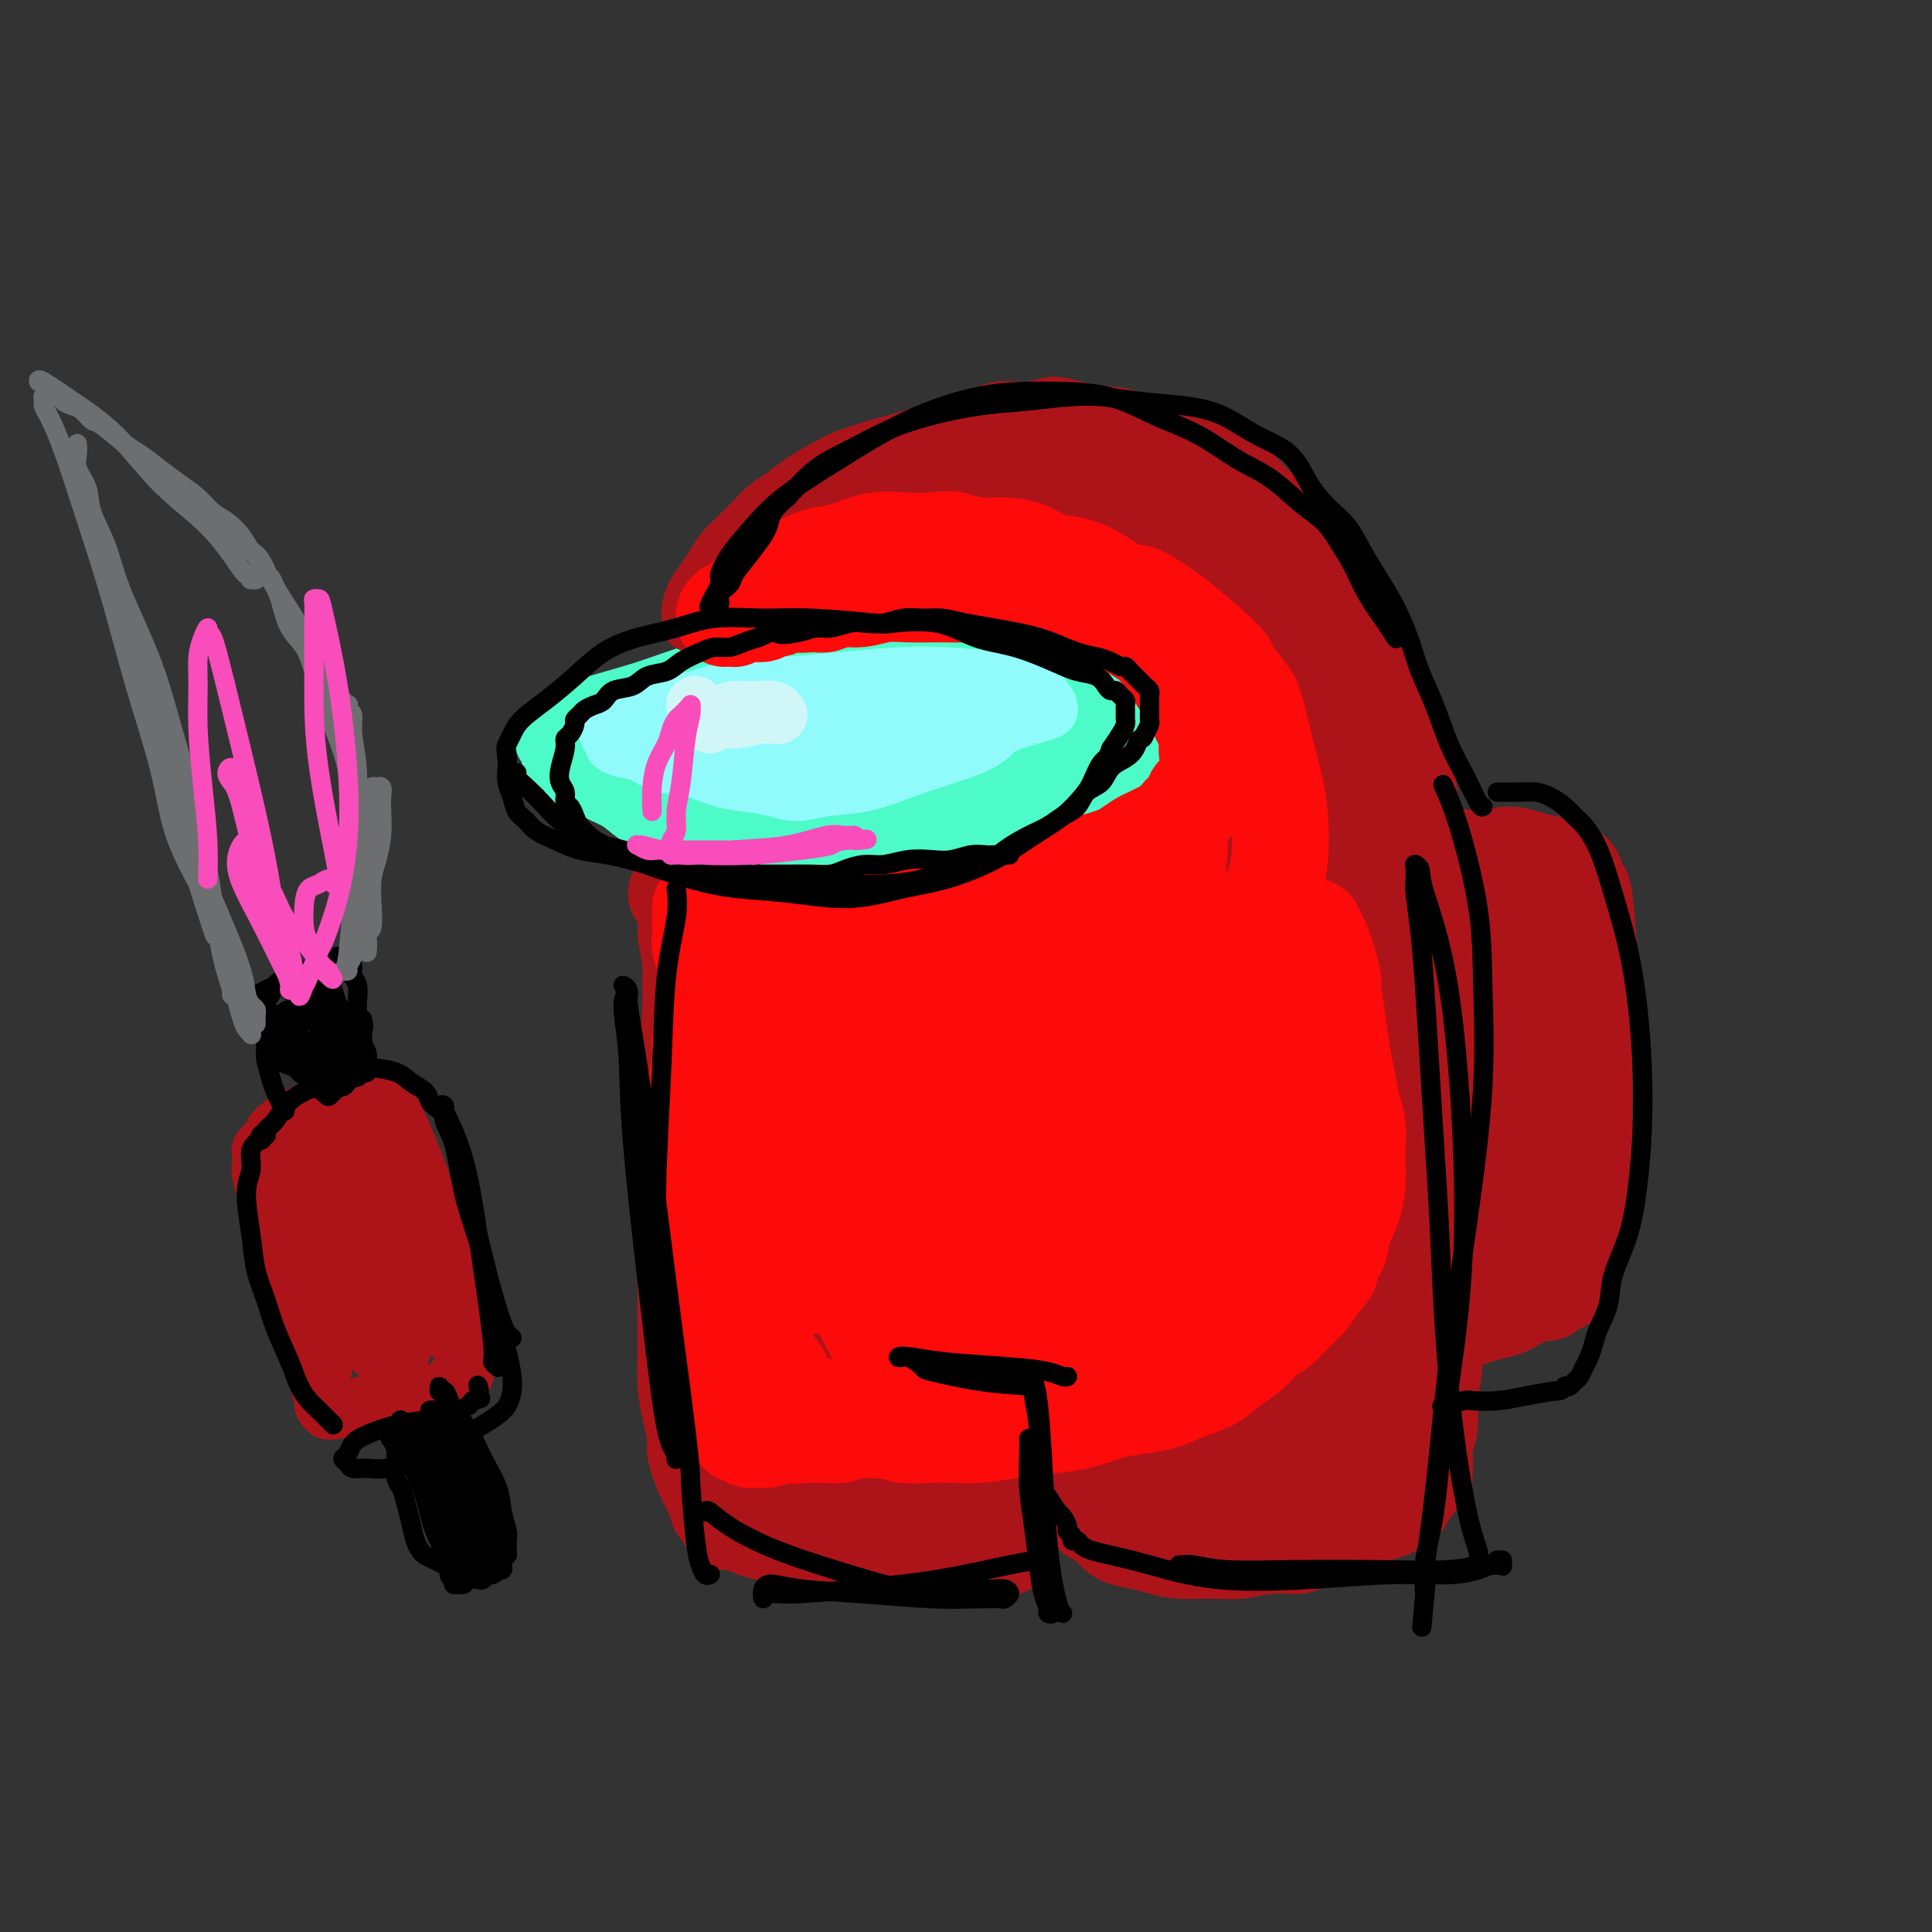 <svg viewBox='0 0 400 400' version='1.1' xmlns='http://www.w3.org/2000/svg' xmlns:xlink='http://www.w3.org/1999/xlink'><rect x="0" y="0" width="400" height="400" fill="#333333" stroke="none"/><g fill='none' stroke='rgb(77,251,200)' stroke-width='12' stroke-linecap='round' stroke-linejoin='round'><path d='M208,174c-4.834,0.616 -9.668,1.233 -14,2c-4.332,0.767 -8.163,1.685 -12,2c-3.837,0.315 -7.681,0.027 -12,0c-4.319,-0.027 -9.112,0.207 -13,0c-3.888,-0.207 -6.869,-0.857 -10,-2c-3.131,-1.143 -6.411,-2.781 -9,-4c-2.589,-1.219 -4.486,-2.018 -6,-3c-1.514,-0.982 -2.644,-2.146 -4,-3c-1.356,-0.854 -2.939,-1.399 -4,-2c-1.061,-0.601 -1.602,-1.259 -2,-2c-0.398,-0.741 -0.655,-1.564 -1,-2c-0.345,-0.436 -0.780,-0.486 -1,-1c-0.220,-0.514 -0.225,-1.494 0,-2c0.225,-0.506 0.679,-0.538 1,-1c0.321,-0.462 0.509,-1.353 1,-2c0.491,-0.647 1.286,-1.050 3,-2c1.714,-0.950 4.348,-2.449 8,-4c3.652,-1.551 8.322,-3.155 13,-4c4.678,-0.845 9.363,-0.932 15,-1c5.637,-0.068 12.226,-0.118 18,0c5.774,0.118 10.734,0.403 15,1c4.266,0.597 7.838,1.506 11,2c3.162,0.494 5.914,0.574 9,1c3.086,0.426 6.507,1.200 9,2c2.493,0.800 4.060,1.627 6,2c1.940,0.373 4.253,0.293 6,1c1.747,0.707 2.928,2.202 4,3c1.072,0.798 2.036,0.899 3,1'/><path d='M242,156c4.499,1.281 1.747,-0.017 1,0c-0.747,0.017 0.511,1.350 1,2c0.489,0.650 0.208,0.616 0,1c-0.208,0.384 -0.344,1.185 -1,2c-0.656,0.815 -1.832,1.644 -3,3c-1.168,1.356 -2.327,3.240 -5,5c-2.673,1.760 -6.859,3.398 -11,5c-4.141,1.602 -8.236,3.170 -12,4c-3.764,0.830 -7.196,0.923 -11,1c-3.804,0.077 -7.980,0.140 -12,0c-4.020,-0.140 -7.883,-0.483 -12,-1c-4.117,-0.517 -8.487,-1.210 -12,-2c-3.513,-0.790 -6.168,-1.678 -11,-3c-4.832,-1.322 -11.840,-3.079 -15,-4c-3.160,-0.921 -2.471,-1.006 -4,-2c-1.529,-0.994 -5.275,-2.896 -8,-4c-2.725,-1.104 -4.430,-1.410 -6,-2c-1.570,-0.590 -3.007,-1.464 -4,-2c-0.993,-0.536 -1.544,-0.735 -2,-1c-0.456,-0.265 -0.816,-0.597 -1,-1c-0.184,-0.403 -0.190,-0.877 0,-1c0.190,-0.123 0.577,0.104 1,0c0.423,-0.104 0.881,-0.539 2,-1c1.119,-0.461 2.899,-0.947 6,-2c3.101,-1.053 7.524,-2.671 13,-4c5.476,-1.329 12.005,-2.368 18,-3c5.995,-0.632 11.454,-0.857 17,-1c5.546,-0.143 11.177,-0.203 16,0c4.823,0.203 8.837,0.670 12,1c3.163,0.330 5.475,0.523 8,1c2.525,0.477 5.262,1.239 8,2'/><path d='M215,149c5.446,1.173 5.059,2.107 6,3c0.941,0.893 3.208,1.745 5,3c1.792,1.255 3.109,2.913 4,4c0.891,1.087 1.358,1.603 2,2c0.642,0.397 1.461,0.675 2,1c0.539,0.325 0.799,0.696 1,1c0.201,0.304 0.343,0.542 0,1c-0.343,0.458 -1.171,1.135 -3,2c-1.829,0.865 -4.660,1.918 -9,3c-4.340,1.082 -10.191,2.194 -15,3c-4.809,0.806 -8.577,1.307 -15,1c-6.423,-0.307 -15.501,-1.422 -20,-2c-4.499,-0.578 -4.419,-0.620 -7,-1c-2.581,-0.380 -7.822,-1.100 -12,-2c-4.178,-0.900 -7.291,-1.981 -10,-3c-2.709,-1.019 -5.013,-1.974 -7,-3c-1.987,-1.026 -3.658,-2.121 -5,-3c-1.342,-0.879 -2.356,-1.541 -3,-2c-0.644,-0.459 -0.917,-0.715 -1,-1c-0.083,-0.285 0.023,-0.599 0,-1c-0.023,-0.401 -0.175,-0.889 0,-1c0.175,-0.111 0.675,0.156 2,0c1.325,-0.156 3.473,-0.736 8,-1c4.527,-0.264 11.432,-0.212 18,0c6.568,0.212 12.800,0.582 19,1c6.200,0.418 12.368,0.882 17,1c4.632,0.118 7.727,-0.109 10,0c2.273,0.109 3.723,0.555 5,1c1.277,0.445 2.382,0.889 3,1c0.618,0.111 0.748,-0.111 1,0c0.252,0.111 0.626,0.556 1,1'/><path d='M212,158c1.553,0.423 0.434,-0.018 0,0c-0.434,0.018 -0.185,0.497 -1,1c-0.815,0.503 -2.695,1.031 -6,2c-3.305,0.969 -8.035,2.379 -13,3c-4.965,0.621 -10.166,0.455 -15,0c-4.834,-0.455 -9.300,-1.197 -13,-2c-3.700,-0.803 -6.633,-1.665 -9,-3c-2.367,-1.335 -4.167,-3.141 -5,-4c-0.833,-0.859 -0.698,-0.770 -1,-1c-0.302,-0.230 -1.039,-0.779 -1,-1c0.039,-0.221 0.856,-0.116 1,0c0.144,0.116 -0.385,0.242 5,1c5.385,0.758 16.685,2.150 22,3c5.315,0.850 4.644,1.160 7,2c2.356,0.840 7.738,2.211 11,3c3.262,0.789 4.405,0.995 5,1c0.595,0.005 0.642,-0.192 1,0c0.358,0.192 1.028,0.773 1,1c-0.028,0.227 -0.753,0.099 -1,0c-0.247,-0.099 -0.018,-0.170 -1,0c-0.982,0.170 -3.177,0.581 -6,1c-2.823,0.419 -6.273,0.844 -9,1c-2.727,0.156 -4.730,0.041 -7,0c-2.270,-0.041 -4.805,-0.010 -7,0c-2.195,0.010 -4.048,-0.001 -6,0c-1.952,0.001 -4.001,0.015 -6,0c-1.999,-0.015 -3.947,-0.059 -6,0c-2.053,0.059 -4.210,0.222 -6,0c-1.790,-0.222 -3.213,-0.829 -5,-1c-1.787,-0.171 -3.939,0.094 -6,0c-2.061,-0.094 -4.030,-0.547 -6,-1'/><path d='M129,164c-9.505,-0.483 -5.769,-0.692 -5,-1c0.769,-0.308 -1.430,-0.716 -3,-1c-1.570,-0.284 -2.511,-0.443 -3,-1c-0.489,-0.557 -0.527,-1.513 -1,-2c-0.473,-0.487 -1.382,-0.507 -2,-1c-0.618,-0.493 -0.945,-1.460 -1,-2c-0.055,-0.540 0.162,-0.654 0,-1c-0.162,-0.346 -0.701,-0.926 -1,-1c-0.299,-0.074 -0.357,0.357 0,0c0.357,-0.357 1.129,-1.501 1,-2c-0.129,-0.499 -1.158,-0.354 0,-1c1.158,-0.646 4.502,-2.085 6,-3c1.498,-0.915 1.148,-1.306 3,-2c1.852,-0.694 5.904,-1.691 10,-3c4.096,-1.309 8.237,-2.930 12,-4c3.763,-1.070 7.149,-1.590 11,-2c3.851,-0.410 8.166,-0.709 12,-1c3.834,-0.291 7.188,-0.573 11,-1c3.812,-0.427 8.081,-0.997 12,-1c3.919,-0.003 7.488,0.561 11,1c3.512,0.439 6.966,0.751 10,1c3.034,0.249 5.648,0.434 8,1c2.352,0.566 4.442,1.514 6,2c1.558,0.486 2.584,0.511 4,1c1.416,0.489 3.220,1.441 4,2c0.780,0.559 0.535,0.723 1,1c0.465,0.277 1.641,0.665 2,1c0.359,0.335 -0.100,0.615 0,1c0.100,0.385 0.758,0.873 1,1c0.242,0.127 0.069,-0.107 0,0c-0.069,0.107 -0.035,0.553 0,1'/><path d='M238,147c1.288,1.211 0.509,0.739 0,1c-0.509,0.261 -0.746,1.254 -1,2c-0.254,0.746 -0.524,1.245 -1,2c-0.476,0.755 -1.159,1.765 -2,3c-0.841,1.235 -1.842,2.695 -3,4c-1.158,1.305 -2.475,2.456 -5,4c-2.525,1.544 -6.259,3.483 -10,5c-3.741,1.517 -7.490,2.614 -11,3c-3.510,0.386 -6.781,0.063 -10,0c-3.219,-0.063 -6.386,0.135 -9,0c-2.614,-0.135 -4.676,-0.604 -8,-2c-3.324,-1.396 -7.911,-3.718 -10,-5c-2.089,-1.282 -1.680,-1.523 -2,-2c-0.320,-0.477 -1.367,-1.189 -2,-2c-0.633,-0.811 -0.851,-1.720 -1,-2c-0.149,-0.280 -0.229,0.070 0,0c0.229,-0.070 0.767,-0.561 2,-1c1.233,-0.439 3.162,-0.825 7,-1c3.838,-0.175 9.586,-0.139 16,0c6.414,0.139 13.493,0.381 19,1c5.507,0.619 9.441,1.616 12,2c2.559,0.384 3.744,0.156 5,0c1.256,-0.156 2.583,-0.239 3,0c0.417,0.239 -0.078,0.800 0,1c0.078,0.200 0.727,0.038 1,0c0.273,-0.038 0.169,0.049 0,0c-0.169,-0.049 -0.404,-0.234 -1,0c-0.596,0.234 -1.551,0.888 -3,1c-1.449,0.112 -3.390,-0.316 -6,0c-2.610,0.316 -5.889,1.376 -8,2c-2.111,0.624 -3.056,0.812 -4,1'/><path d='M206,164c-3.489,0.778 -1.711,0.222 -1,0c0.711,-0.222 0.356,-0.111 0,0'/></g>
<g fill='none' stroke='rgb(145,251,251)' stroke-width='12' stroke-linecap='round' stroke-linejoin='round'><path d='M190,152c-0.798,0.369 -1.597,0.737 -3,1c-1.403,0.263 -3.411,0.420 -6,1c-2.589,0.580 -5.759,1.583 -9,2c-3.241,0.417 -6.551,0.248 -9,0c-2.449,-0.248 -4.035,-0.576 -6,-1c-1.965,-0.424 -4.309,-0.943 -6,-1c-1.691,-0.057 -2.730,0.350 -4,0c-1.270,-0.350 -2.771,-1.457 -4,-2c-1.229,-0.543 -2.185,-0.523 -3,-1c-0.815,-0.477 -1.487,-1.452 -2,-2c-0.513,-0.548 -0.866,-0.667 -1,-1c-0.134,-0.333 -0.050,-0.878 0,-1c0.050,-0.122 0.065,0.178 0,0c-0.065,-0.178 -0.209,-0.835 0,-1c0.209,-0.165 0.773,0.162 2,0c1.227,-0.162 3.119,-0.815 6,-1c2.881,-0.185 6.753,0.097 11,0c4.247,-0.097 8.870,-0.572 13,-1c4.130,-0.428 7.768,-0.809 11,-1c3.232,-0.191 6.060,-0.191 9,0c2.940,0.191 5.993,0.572 8,1c2.007,0.428 2.968,0.902 4,1c1.032,0.098 2.136,-0.181 3,0c0.864,0.181 1.489,0.822 2,1c0.511,0.178 0.907,-0.106 1,0c0.093,0.106 -0.116,0.602 0,1c0.116,0.398 0.558,0.699 1,1'/><path d='M208,148c2.930,0.929 0.756,0.752 0,1c-0.756,0.248 -0.092,0.922 0,1c0.092,0.078 -0.387,-0.442 -1,0c-0.613,0.442 -1.359,1.844 -3,3c-1.641,1.156 -4.178,2.066 -7,3c-2.822,0.934 -5.929,1.894 -9,3c-3.071,1.106 -6.106,2.360 -9,3c-2.894,0.640 -5.647,0.667 -8,1c-2.353,0.333 -4.304,0.972 -6,1c-1.696,0.028 -3.136,-0.555 -5,-1c-1.864,-0.445 -4.154,-0.753 -6,-1c-1.846,-0.247 -3.250,-0.433 -5,-1c-1.750,-0.567 -3.846,-1.514 -6,-2c-2.154,-0.486 -4.366,-0.512 -6,-1c-1.634,-0.488 -2.690,-1.440 -4,-2c-1.310,-0.560 -2.874,-0.728 -4,-1c-1.126,-0.272 -1.815,-0.647 -2,-1c-0.185,-0.353 0.134,-0.685 0,-1c-0.134,-0.315 -0.720,-0.612 -1,-1c-0.280,-0.388 -0.254,-0.865 0,-1c0.254,-0.135 0.734,0.073 1,0c0.266,-0.073 0.316,-0.425 1,-1c0.684,-0.575 2.001,-1.372 4,-2c1.999,-0.628 4.681,-1.086 8,-2c3.319,-0.914 7.275,-2.284 11,-3c3.725,-0.716 7.219,-0.778 11,-1c3.781,-0.222 7.847,-0.604 12,-1c4.153,-0.396 8.391,-0.807 12,-1c3.609,-0.193 6.587,-0.167 10,0c3.413,0.167 7.261,0.476 10,1c2.739,0.524 4.370,1.262 6,2'/><path d='M212,143c4.657,0.642 3.300,0.747 3,1c-0.300,0.253 0.457,0.656 1,1c0.543,0.344 0.872,0.630 1,1c0.128,0.370 0.057,0.823 0,1c-0.057,0.177 -0.098,0.079 0,0c0.098,-0.079 0.336,-0.138 0,0c-0.336,0.138 -1.247,0.474 -3,1c-1.753,0.526 -4.349,1.242 -7,2c-2.651,0.758 -5.356,1.559 -8,2c-2.644,0.441 -5.228,0.521 -8,1c-2.772,0.479 -5.734,1.356 -8,2c-2.266,0.644 -3.837,1.055 -6,1c-2.163,-0.055 -4.919,-0.575 -7,-1c-2.081,-0.425 -3.486,-0.753 -5,-1c-1.514,-0.247 -3.139,-0.413 -4,-1c-0.861,-0.587 -0.960,-1.596 -1,-2c-0.040,-0.404 -0.020,-0.202 0,0'/></g>
<g fill='none' stroke='rgb(208,246,247)' stroke-width='12' stroke-linecap='round' stroke-linejoin='round'><path d='M147,150c0.548,-0.733 1.096,-1.465 2,-2c0.904,-0.535 2.166,-0.872 3,-1c0.834,-0.128 1.242,-0.048 2,0c0.758,0.048 1.865,0.065 3,0c1.135,-0.065 2.297,-0.213 3,0c0.703,0.213 0.945,0.788 1,1c0.055,0.212 -0.079,0.062 0,0c0.079,-0.062 0.370,-0.035 0,0c-0.370,0.035 -1.402,0.077 -2,0c-0.598,-0.077 -0.762,-0.272 -2,0c-1.238,0.272 -3.551,1.011 -5,1c-1.449,-0.011 -2.034,-0.774 -3,-1c-0.966,-0.226 -2.311,0.083 -3,0c-0.689,-0.083 -0.720,-0.558 -1,-1c-0.280,-0.442 -0.807,-0.850 -1,-1c-0.193,-0.150 -0.052,-0.040 0,0c0.052,0.040 0.015,0.012 0,0c-0.015,-0.012 -0.007,-0.006 0,0'/></g>
<g fill='none' stroke='rgb(173,20,25)' stroke-width='12' stroke-linecap='round' stroke-linejoin='round'><path d='M143,129c0.018,-0.268 0.035,-0.536 0,-1c-0.035,-0.464 -0.124,-1.124 0,-2c0.124,-0.876 0.459,-1.967 1,-3c0.541,-1.033 1.289,-2.009 2,-3c0.711,-0.991 1.387,-1.999 2,-3c0.613,-1.001 1.164,-1.997 2,-3c0.836,-1.003 1.958,-2.015 3,-3c1.042,-0.985 2.004,-1.944 3,-3c0.996,-1.056 2.025,-2.208 3,-3c0.975,-0.792 1.896,-1.223 3,-2c1.104,-0.777 2.391,-1.899 4,-3c1.609,-1.101 3.540,-2.182 5,-3c1.460,-0.818 2.447,-1.373 4,-2c1.553,-0.627 3.670,-1.325 6,-2c2.330,-0.675 4.874,-1.329 7,-2c2.126,-0.671 3.835,-1.361 6,-2c2.165,-0.639 4.787,-1.226 7,-2c2.213,-0.774 4.018,-1.735 6,-2c1.982,-0.265 4.139,0.166 6,0c1.861,-0.166 3.424,-0.929 5,-1c1.576,-0.071 3.165,0.551 5,1c1.835,0.449 3.918,0.724 6,1'/><path d='M229,86c4.220,0.285 3.768,0.499 5,1c1.232,0.501 4.146,1.291 6,2c1.854,0.709 2.648,1.337 4,2c1.352,0.663 3.261,1.360 5,2c1.739,0.640 3.309,1.223 5,2c1.691,0.777 3.505,1.747 5,3c1.495,1.253 2.671,2.789 4,4c1.329,1.211 2.811,2.097 4,3c1.189,0.903 2.086,1.825 3,3c0.914,1.175 1.844,2.605 3,4c1.156,1.395 2.536,2.755 4,5c1.464,2.245 3.012,5.375 5,9c1.988,3.625 4.416,7.744 6,11c1.584,3.256 2.325,5.649 3,8c0.675,2.351 1.284,4.659 2,7c0.716,2.341 1.540,4.713 2,7c0.460,2.287 0.557,4.488 1,7c0.443,2.512 1.232,5.334 2,9c0.768,3.666 1.513,8.175 2,12c0.487,3.825 0.715,6.966 1,10c0.285,3.034 0.627,5.959 1,9c0.373,3.041 0.776,6.196 1,9c0.224,2.804 0.270,5.257 0,8c-0.270,2.743 -0.856,5.776 -1,9c-0.144,3.224 0.154,6.639 0,11c-0.154,4.361 -0.758,9.667 -1,14c-0.242,4.333 -0.120,7.691 0,12c0.120,4.309 0.238,9.567 0,13c-0.238,3.433 -0.833,5.040 -1,7c-0.167,1.960 0.095,4.274 0,6c-0.095,1.726 -0.548,2.863 -1,4'/><path d='M299,299c-0.555,13.502 0.059,5.257 0,3c-0.059,-2.257 -0.789,1.474 -1,3c-0.211,1.526 0.099,0.847 0,1c-0.099,0.153 -0.607,1.139 -1,2c-0.393,0.861 -0.671,1.597 -1,2c-0.329,0.403 -0.709,0.474 -1,1c-0.291,0.526 -0.493,1.506 -1,2c-0.507,0.494 -1.317,0.502 -2,1c-0.683,0.498 -1.237,1.485 -2,2c-0.763,0.515 -1.734,0.559 -3,1c-1.266,0.441 -2.826,1.280 -4,2c-1.174,0.720 -1.961,1.321 -4,2c-2.039,0.679 -5.330,1.436 -7,2c-1.670,0.564 -1.720,0.937 -3,1c-1.280,0.063 -3.791,-0.182 -6,0c-2.209,0.182 -4.117,0.792 -6,1c-1.883,0.208 -3.743,0.015 -6,0c-2.257,-0.015 -4.912,0.148 -7,0c-2.088,-0.148 -3.609,-0.607 -5,-1c-1.391,-0.393 -2.652,-0.720 -4,-1c-1.348,-0.280 -2.784,-0.513 -4,-1c-1.216,-0.487 -2.212,-1.227 -3,-2c-0.788,-0.773 -1.367,-1.577 -2,-2c-0.633,-0.423 -1.320,-0.465 -2,-1c-0.680,-0.535 -1.353,-1.564 -2,-3c-0.647,-1.436 -1.269,-3.280 -2,-5c-0.731,-1.720 -1.572,-3.314 -2,-5c-0.428,-1.686 -0.445,-3.462 -1,-5c-0.555,-1.538 -1.649,-2.837 -2,-4c-0.351,-1.163 0.043,-2.189 0,-3c-0.043,-0.811 -0.521,-1.405 -1,-2'/><path d='M214,290c-1.177,-3.956 -0.118,-1.844 0,-1c0.118,0.844 -0.704,0.422 -1,0c-0.296,-0.422 -0.066,-0.843 0,-1c0.066,-0.157 -0.031,-0.050 0,0c0.031,0.050 0.190,0.042 0,0c-0.190,-0.042 -0.731,-0.119 -1,0c-0.269,0.119 -0.268,0.433 0,1c0.268,0.567 0.804,1.385 1,2c0.196,0.615 0.053,1.027 0,2c-0.053,0.973 -0.014,2.508 0,4c0.014,1.492 0.004,2.942 0,5c-0.004,2.058 -0.001,4.725 0,6c0.001,1.275 0.001,1.157 0,2c-0.001,0.843 -0.004,2.645 0,4c0.004,1.355 0.016,2.262 0,3c-0.016,0.738 -0.060,1.307 0,2c0.060,0.693 0.223,1.510 0,2c-0.223,0.490 -0.831,0.652 -1,1c-0.169,0.348 0.102,0.881 0,1c-0.102,0.119 -0.579,-0.174 -1,0c-0.421,0.174 -0.788,0.817 -1,1c-0.212,0.183 -0.269,-0.095 -1,0c-0.731,0.095 -2.137,0.562 -4,1c-1.863,0.438 -4.184,0.845 -6,1c-1.816,0.155 -3.126,0.056 -5,0c-1.874,-0.056 -4.314,-0.071 -6,0c-1.686,0.071 -2.620,0.226 -4,0c-1.380,-0.226 -3.205,-0.834 -5,-1c-1.795,-0.166 -3.560,0.109 -5,0c-1.440,-0.109 -2.554,-0.603 -4,-1c-1.446,-0.397 -3.223,-0.699 -5,-1'/><path d='M165,323c-5.961,-0.642 -3.863,-0.745 -4,-1c-0.137,-0.255 -2.509,-0.660 -4,-1c-1.491,-0.340 -2.102,-0.616 -3,-1c-0.898,-0.384 -2.082,-0.876 -3,-1c-0.918,-0.124 -1.569,0.121 -2,0c-0.431,-0.121 -0.640,-0.608 -1,-1c-0.360,-0.392 -0.869,-0.688 -1,-1c-0.131,-0.312 0.117,-0.639 0,-1c-0.117,-0.361 -0.599,-0.754 -1,-1c-0.401,-0.246 -0.719,-0.343 -1,-1c-0.281,-0.657 -0.523,-1.875 -1,-3c-0.477,-1.125 -1.189,-2.158 -2,-4c-0.811,-1.842 -1.720,-4.493 -2,-6c-0.280,-1.507 0.069,-1.869 0,-3c-0.069,-1.131 -0.554,-3.032 -1,-5c-0.446,-1.968 -0.851,-4.005 -1,-6c-0.149,-1.995 -0.040,-3.950 0,-6c0.040,-2.050 0.011,-4.197 0,-7c-0.011,-2.803 -0.003,-6.264 0,-9c0.003,-2.736 0.001,-4.747 0,-7c-0.001,-2.253 0.000,-4.747 0,-7c-0.000,-2.253 -0.001,-4.265 0,-7c0.001,-2.735 0.004,-6.194 0,-9c-0.004,-2.806 -0.015,-4.960 0,-7c0.015,-2.040 0.057,-3.967 0,-6c-0.057,-2.033 -0.211,-4.172 0,-6c0.211,-1.828 0.789,-3.346 1,-5c0.211,-1.654 0.057,-3.443 0,-5c-0.057,-1.557 -0.015,-2.881 0,-4c0.015,-1.119 0.004,-2.034 0,-3c-0.004,-0.966 -0.002,-1.983 0,-3'/><path d='M139,196c-0.155,-16.591 -0.041,-5.570 0,-2c0.041,3.570 0.011,-0.311 0,-2c-0.011,-1.689 -0.003,-1.184 0,-1c0.003,0.184 0.002,0.049 0,0c-0.002,-0.049 -0.005,-0.010 0,0c0.005,0.010 0.019,-0.007 0,0c-0.019,0.007 -0.071,0.037 0,0c0.071,-0.037 0.264,-0.143 0,0c-0.264,0.143 -0.985,0.534 -1,2c-0.015,1.466 0.675,4.009 1,6c0.325,1.991 0.283,3.432 0,9c-0.283,5.568 -0.809,15.263 -1,21c-0.191,5.737 -0.049,7.516 0,10c0.049,2.484 0.003,5.674 0,9c-0.003,3.326 0.037,6.787 0,10c-0.037,3.213 -0.151,6.176 0,9c0.151,2.824 0.565,5.508 1,8c0.435,2.492 0.890,4.793 1,7c0.110,2.207 -0.125,4.319 0,6c0.125,1.681 0.610,2.929 1,4c0.390,1.071 0.686,1.963 1,3c0.314,1.037 0.647,2.217 1,3c0.353,0.783 0.728,1.169 1,2c0.272,0.831 0.443,2.106 1,3c0.557,0.894 1.500,1.408 2,2c0.500,0.592 0.557,1.261 1,2c0.443,0.739 1.273,1.549 2,2c0.727,0.451 1.349,0.545 2,1c0.651,0.455 1.329,1.273 2,2c0.671,0.727 1.336,1.364 2,2'/><path d='M156,314c2.201,2.332 2.203,2.663 3,3c0.797,0.337 2.388,0.679 4,1c1.612,0.321 3.244,0.622 5,1c1.756,0.378 3.634,0.833 6,1c2.366,0.167 5.218,0.045 8,0c2.782,-0.045 5.494,-0.012 8,0c2.506,0.012 4.808,0.003 7,0c2.192,-0.003 4.275,-0.001 6,0c1.725,0.001 3.093,0.000 4,0c0.907,-0.000 1.353,-0.000 2,0c0.647,0.000 1.493,0.000 2,0c0.507,-0.000 0.673,-0.000 1,0c0.327,0.000 0.816,0.001 1,0c0.184,-0.001 0.064,-0.004 0,0c-0.064,0.004 -0.073,0.015 0,0c0.073,-0.015 0.228,-0.056 0,0c-0.228,0.056 -0.837,0.208 -1,0c-0.163,-0.208 0.121,-0.777 0,-1c-0.121,-0.223 -0.646,-0.101 -1,0c-0.354,0.101 -0.537,0.181 -1,0c-0.463,-0.181 -1.208,-0.622 -2,-1c-0.792,-0.378 -1.633,-0.693 -3,-1c-1.367,-0.307 -3.261,-0.604 -5,-1c-1.739,-0.396 -3.324,-0.890 -5,-1c-1.676,-0.110 -3.443,0.163 -5,0c-1.557,-0.163 -2.903,-0.762 -4,-1c-1.097,-0.238 -1.943,-0.115 -3,0c-1.057,0.115 -2.323,0.223 -3,0c-0.677,-0.223 -0.765,-0.778 -1,-1c-0.235,-0.222 -0.618,-0.111 -1,0'/><path d='M178,313c-5.500,-1.167 -2.750,-0.583 0,0'/></g>
<g fill='none' stroke='rgb(173,20,25)' stroke-width='20' stroke-linecap='round' stroke-linejoin='round'><path d='M152,192c0.377,-0.008 0.753,-0.016 1,0c0.247,0.016 0.364,0.056 1,0c0.636,-0.056 1.792,-0.207 3,0c1.208,0.207 2.468,0.773 4,1c1.532,0.227 3.336,0.114 5,0c1.664,-0.114 3.188,-0.231 5,0c1.812,0.231 3.911,0.808 6,1c2.089,0.192 4.167,-0.001 6,0c1.833,0.001 3.420,0.198 5,0c1.580,-0.198 3.153,-0.789 5,-1c1.847,-0.211 3.970,-0.042 6,0c2.030,0.042 3.969,-0.044 6,0c2.031,0.044 4.156,0.218 6,0c1.844,-0.218 3.408,-0.828 5,-1c1.592,-0.172 3.214,0.095 5,0c1.786,-0.095 3.736,-0.551 5,-1c1.264,-0.449 1.840,-0.890 3,-1c1.160,-0.110 2.903,0.111 4,0c1.097,-0.111 1.549,-0.556 2,-1'/><path d='M235,189c7.839,-0.936 3.936,-0.777 3,-1c-0.936,-0.223 1.096,-0.830 2,-1c0.904,-0.170 0.680,0.095 1,0c0.320,-0.095 1.184,-0.550 2,-1c0.816,-0.450 1.584,-0.895 2,-1c0.416,-0.105 0.479,0.130 1,0c0.521,-0.130 1.501,-0.625 2,-1c0.499,-0.375 0.516,-0.629 1,-1c0.484,-0.371 1.435,-0.859 2,-1c0.565,-0.141 0.744,0.065 1,0c0.256,-0.065 0.590,-0.402 1,-1c0.410,-0.598 0.897,-1.459 1,-2c0.103,-0.541 -0.179,-0.763 0,-1c0.179,-0.237 0.818,-0.490 1,-1c0.182,-0.510 -0.095,-1.278 0,-2c0.095,-0.722 0.561,-1.397 1,-2c0.439,-0.603 0.850,-1.135 1,-2c0.150,-0.865 0.040,-2.062 0,-3c-0.040,-0.938 -0.011,-1.616 0,-2c0.011,-0.384 0.004,-0.473 0,-1c-0.004,-0.527 -0.005,-1.492 0,-2c0.005,-0.508 0.017,-0.559 0,-1c-0.017,-0.441 -0.061,-1.273 0,-2c0.061,-0.727 0.227,-1.351 0,-2c-0.227,-0.649 -0.849,-1.325 -1,-2c-0.151,-0.675 0.167,-1.350 0,-2c-0.167,-0.650 -0.818,-1.273 -1,-2c-0.182,-0.727 0.106,-1.556 0,-2c-0.106,-0.444 -0.605,-0.504 -1,-1c-0.395,-0.496 -0.684,-1.427 -1,-2c-0.316,-0.573 -0.658,-0.786 -1,-1'/><path d='M252,146c-0.739,-1.972 -0.088,-0.901 0,-1c0.088,-0.099 -0.387,-1.366 -1,-2c-0.613,-0.634 -1.364,-0.635 -2,-1c-0.636,-0.365 -1.159,-1.095 -2,-2c-0.841,-0.905 -2.002,-1.986 -3,-3c-0.998,-1.014 -1.833,-1.962 -3,-3c-1.167,-1.038 -2.668,-2.165 -4,-3c-1.332,-0.835 -2.497,-1.379 -4,-2c-1.503,-0.621 -3.345,-1.318 -5,-2c-1.655,-0.682 -3.122,-1.349 -5,-2c-1.878,-0.651 -4.165,-1.284 -6,-2c-1.835,-0.716 -3.218,-1.513 -6,-2c-2.782,-0.487 -6.965,-0.663 -9,-1c-2.035,-0.337 -1.924,-0.836 -3,-1c-1.076,-0.164 -3.341,0.008 -5,0c-1.659,-0.008 -2.714,-0.194 -4,0c-1.286,0.194 -2.805,0.769 -4,1c-1.195,0.231 -2.067,0.119 -3,0c-0.933,-0.119 -1.926,-0.243 -3,0c-1.074,0.243 -2.227,0.854 -3,1c-0.773,0.146 -1.165,-0.172 -2,0c-0.835,0.172 -2.114,0.834 -3,1c-0.886,0.166 -1.378,-0.166 -2,0c-0.622,0.166 -1.374,0.828 -2,1c-0.626,0.172 -1.127,-0.146 -2,0c-0.873,0.146 -2.117,0.756 -3,1c-0.883,0.244 -1.405,0.121 -2,0c-0.595,-0.121 -1.263,-0.238 -2,0c-0.737,0.238 -1.545,0.833 -2,1c-0.455,0.167 -0.559,-0.095 -1,0c-0.441,0.095 -1.221,0.548 -2,1'/><path d='M154,126c-5.731,1.160 -2.057,0.559 -1,0c1.057,-0.559 -0.501,-1.077 -1,-1c-0.499,0.077 0.061,0.749 0,1c-0.061,0.251 -0.744,0.081 -1,0c-0.256,-0.081 -0.083,-0.073 0,0c0.083,0.073 0.078,0.213 0,0c-0.078,-0.213 -0.230,-0.777 0,-1c0.230,-0.223 0.842,-0.104 1,0c0.158,0.104 -0.138,0.193 0,0c0.138,-0.193 0.711,-0.670 1,-1c0.289,-0.330 0.296,-0.515 1,-1c0.704,-0.485 2.106,-1.270 3,-2c0.894,-0.730 1.281,-1.404 2,-2c0.719,-0.596 1.771,-1.115 3,-2c1.229,-0.885 2.634,-2.136 4,-3c1.366,-0.864 2.693,-1.342 4,-2c1.307,-0.658 2.594,-1.498 4,-2c1.406,-0.502 2.930,-0.667 5,-1c2.070,-0.333 4.684,-0.834 7,-1c2.316,-0.166 4.332,0.002 7,0c2.668,-0.002 5.988,-0.173 9,0c3.012,0.173 5.715,0.691 8,1c2.285,0.309 4.153,0.407 6,1c1.847,0.593 3.672,1.679 5,2c1.328,0.321 2.160,-0.124 3,0c0.840,0.124 1.688,0.817 2,1c0.312,0.183 0.089,-0.144 0,0c-0.089,0.144 -0.045,0.760 0,1c0.045,0.240 0.089,0.103 0,0c-0.089,-0.103 -0.311,-0.172 -1,0c-0.689,0.172 -1.844,0.586 -3,1'/><path d='M222,115c-1.749,0.142 -4.120,-0.002 -7,0c-2.880,0.002 -6.267,0.151 -9,0c-2.733,-0.151 -4.812,-0.603 -7,-1c-2.188,-0.397 -4.485,-0.739 -6,-1c-1.515,-0.261 -2.250,-0.441 -3,-1c-0.750,-0.559 -1.517,-1.497 -2,-2c-0.483,-0.503 -0.681,-0.572 -1,-1c-0.319,-0.428 -0.757,-1.214 -1,-2c-0.243,-0.786 -0.289,-1.573 0,-2c0.289,-0.427 0.914,-0.496 1,-1c0.086,-0.504 -0.365,-1.444 0,-2c0.365,-0.556 1.547,-0.727 2,-1c0.453,-0.273 0.176,-0.646 1,-1c0.824,-0.354 2.748,-0.689 5,-1c2.252,-0.311 4.833,-0.599 8,-1c3.167,-0.401 6.921,-0.914 11,-1c4.079,-0.086 8.483,0.257 12,1c3.517,0.743 6.146,1.886 9,3c2.854,1.114 5.931,2.197 8,3c2.069,0.803 3.129,1.324 4,2c0.871,0.676 1.555,1.505 2,2c0.445,0.495 0.653,0.654 1,1c0.347,0.346 0.832,0.877 1,1c0.168,0.123 0.019,-0.162 0,0c-0.019,0.162 0.094,0.770 0,1c-0.094,0.230 -0.394,0.082 -1,0c-0.606,-0.082 -1.519,-0.096 -3,0c-1.481,0.096 -3.531,0.304 -6,0c-2.469,-0.304 -5.357,-1.120 -8,-2c-2.643,-0.880 -5.041,-1.823 -7,-3c-1.959,-1.177 -3.480,-2.589 -5,-4'/><path d='M221,102c-2.718,-1.487 -3.514,-1.704 -4,-2c-0.486,-0.296 -0.663,-0.671 -1,-1c-0.337,-0.329 -0.833,-0.610 -1,-1c-0.167,-0.390 -0.005,-0.887 0,-1c0.005,-0.113 -0.149,0.158 0,0c0.149,-0.158 0.600,-0.744 1,-1c0.400,-0.256 0.750,-0.181 2,0c1.250,0.181 3.401,0.467 6,1c2.599,0.533 5.646,1.313 9,3c3.354,1.687 7.013,4.281 10,6c2.987,1.719 5.301,2.561 9,7c3.699,4.439 8.783,12.473 11,16c2.217,3.527 1.565,2.546 2,4c0.435,1.454 1.955,5.342 3,8c1.045,2.658 1.614,4.087 2,6c0.386,1.913 0.588,4.309 1,6c0.412,1.691 1.035,2.676 1,4c-0.035,1.324 -0.726,2.986 -1,4c-0.274,1.014 -0.130,1.380 0,2c0.130,0.620 0.245,1.495 0,2c-0.245,0.505 -0.849,0.641 -1,1c-0.151,0.359 0.151,0.942 0,1c-0.151,0.058 -0.754,-0.408 -1,-1c-0.246,-0.592 -0.136,-1.309 -1,-3c-0.864,-1.691 -2.703,-4.357 -4,-8c-1.297,-3.643 -2.053,-8.264 -3,-12c-0.947,-3.736 -2.085,-6.587 -3,-9c-0.915,-2.413 -1.606,-4.389 -2,-6c-0.394,-1.611 -0.491,-2.857 -1,-4c-0.509,-1.143 -1.431,-2.184 -2,-3c-0.569,-0.816 -0.784,-1.408 -1,-2'/><path d='M252,119c-1.797,-5.796 -0.289,-2.285 0,-1c0.289,1.285 -0.640,0.344 -1,0c-0.360,-0.344 -0.149,-0.093 0,0c0.149,0.093 0.237,0.026 0,0c-0.237,-0.026 -0.799,-0.011 -1,0c-0.201,0.011 -0.042,0.017 0,0c0.042,-0.017 -0.033,-0.059 0,0c0.033,0.059 0.173,0.218 0,0c-0.173,-0.218 -0.658,-0.814 -1,-1c-0.342,-0.186 -0.539,0.037 -1,0c-0.461,-0.037 -1.184,-0.335 -2,-1c-0.816,-0.665 -1.725,-1.699 -2,-2c-0.275,-0.301 0.084,0.130 0,0c-0.084,-0.130 -0.611,-0.820 -1,-1c-0.389,-0.180 -0.641,0.150 -1,0c-0.359,-0.150 -0.826,-0.781 -1,-1c-0.174,-0.219 -0.054,-0.028 0,0c0.054,0.028 0.044,-0.109 0,0c-0.044,0.109 -0.120,0.464 0,1c0.120,0.536 0.436,1.253 1,2c0.564,0.747 1.374,1.524 2,3c0.626,1.476 1.067,3.650 2,6c0.933,2.350 2.359,4.876 3,7c0.641,2.124 0.497,3.845 1,6c0.503,2.155 1.651,4.743 2,7c0.349,2.257 -0.102,4.183 0,6c0.102,1.817 0.757,3.526 1,5c0.243,1.474 0.076,2.715 0,4c-0.076,1.285 -0.059,2.615 0,4c0.059,1.385 0.160,2.824 0,4c-0.160,1.176 -0.580,2.088 -1,3'/><path d='M252,170c0.047,4.606 0.164,3.121 0,3c-0.164,-0.121 -0.611,1.122 -1,2c-0.389,0.878 -0.722,1.390 -1,2c-0.278,0.610 -0.502,1.318 -1,2c-0.498,0.682 -1.270,1.337 -2,2c-0.730,0.663 -1.419,1.333 -2,2c-0.581,0.667 -1.054,1.330 -2,2c-0.946,0.670 -2.363,1.346 -4,2c-1.637,0.654 -3.493,1.284 -5,2c-1.507,0.716 -2.664,1.516 -4,2c-1.336,0.484 -2.849,0.651 -5,1c-2.151,0.349 -4.938,0.878 -6,1c-1.062,0.122 -0.398,-0.163 -1,0c-0.602,0.163 -2.470,0.776 -4,1c-1.530,0.224 -2.720,0.060 -4,0c-1.280,-0.060 -2.648,-0.016 -4,0c-1.352,0.016 -2.686,0.005 -4,0c-1.314,-0.005 -2.608,-0.006 -4,0c-1.392,0.006 -2.883,0.017 -4,0c-1.117,-0.017 -1.862,-0.061 -3,0c-1.138,0.061 -2.671,0.226 -4,0c-1.329,-0.226 -2.455,-0.844 -4,-1c-1.545,-0.156 -3.509,0.152 -5,0c-1.491,-0.152 -2.510,-0.762 -4,-1c-1.490,-0.238 -3.453,-0.105 -5,0c-1.547,0.105 -2.679,0.182 -4,0c-1.321,-0.182 -2.832,-0.623 -4,-1c-1.168,-0.377 -1.994,-0.689 -3,-1c-1.006,-0.311 -2.194,-0.622 -3,-1c-0.806,-0.378 -1.230,-0.822 -2,-1c-0.770,-0.178 -1.885,-0.089 -3,0'/><path d='M150,188c-2.661,-0.780 -1.813,-0.731 -2,-1c-0.187,-0.269 -1.408,-0.857 -2,-1c-0.592,-0.143 -0.555,0.158 -1,0c-0.445,-0.158 -1.372,-0.774 -2,-1c-0.628,-0.226 -0.958,-0.061 -1,0c-0.042,0.061 0.203,0.016 0,0c-0.203,-0.016 -0.853,-0.005 -1,0c-0.147,0.005 0.210,0.003 0,0c-0.210,-0.003 -0.989,-0.007 -1,0c-0.011,0.007 0.744,0.025 1,0c0.256,-0.025 0.012,-0.092 0,0c-0.012,0.092 0.206,0.343 1,1c0.794,0.657 2.163,1.720 3,2c0.837,0.280 1.141,-0.224 2,0c0.859,0.224 2.272,1.174 4,2c1.728,0.826 3.772,1.528 6,2c2.228,0.472 4.641,0.715 7,1c2.359,0.285 4.665,0.612 7,1c2.335,0.388 4.698,0.835 7,1c2.302,0.165 4.543,0.046 7,0c2.457,-0.046 5.131,-0.019 8,0c2.869,0.019 5.933,0.030 9,0c3.067,-0.030 6.136,-0.100 9,0c2.864,0.100 5.521,0.371 8,0c2.479,-0.371 4.779,-1.385 7,-2c2.221,-0.615 4.362,-0.832 6,-1c1.638,-0.168 2.773,-0.288 4,-1c1.227,-0.712 2.545,-2.016 4,-3c1.455,-0.984 3.045,-1.650 4,-2c0.955,-0.350 1.273,-0.386 2,-1c0.727,-0.614 1.864,-1.807 3,-3'/><path d='M249,182c2.368,-1.539 1.789,-0.887 2,-1c0.211,-0.113 1.212,-0.993 2,-2c0.788,-1.007 1.362,-2.143 2,-3c0.638,-0.857 1.340,-1.437 2,-2c0.660,-0.563 1.277,-1.109 2,-2c0.723,-0.891 1.553,-2.127 2,-3c0.447,-0.873 0.511,-1.384 1,-2c0.489,-0.616 1.404,-1.338 2,-2c0.596,-0.662 0.874,-1.265 1,-2c0.126,-0.735 0.101,-1.603 0,-2c-0.101,-0.397 -0.279,-0.323 0,-1c0.279,-0.677 1.014,-2.106 1,-3c-0.014,-0.894 -0.778,-1.255 -1,-2c-0.222,-0.745 0.096,-1.875 0,-3c-0.096,-1.125 -0.608,-2.244 -1,-3c-0.392,-0.756 -0.665,-1.147 -1,-2c-0.335,-0.853 -0.734,-2.167 -1,-3c-0.266,-0.833 -0.400,-1.184 -1,-2c-0.600,-0.816 -1.666,-2.098 -2,-3c-0.334,-0.902 0.065,-1.424 0,-2c-0.065,-0.576 -0.595,-1.207 -1,-2c-0.405,-0.793 -0.686,-1.749 -1,-3c-0.314,-1.251 -0.662,-2.797 -1,-4c-0.338,-1.203 -0.665,-2.063 -1,-3c-0.335,-0.937 -0.678,-1.953 -1,-3c-0.322,-1.047 -0.623,-2.127 -1,-3c-0.377,-0.873 -0.830,-1.541 -1,-2c-0.170,-0.459 -0.056,-0.711 0,-1c0.056,-0.289 0.053,-0.616 0,-1c-0.053,-0.384 -0.158,-0.824 0,-1c0.158,-0.176 0.579,-0.088 1,0'/><path d='M253,114c-2.004,-6.640 -0.512,-1.740 0,0c0.512,1.740 0.046,0.319 0,0c-0.046,-0.319 0.329,0.463 1,1c0.671,0.537 1.639,0.829 3,2c1.361,1.171 3.114,3.220 5,6c1.886,2.780 3.906,6.291 6,10c2.094,3.709 4.264,7.617 6,11c1.736,3.383 3.039,6.241 4,9c0.961,2.759 1.579,5.420 2,7c0.421,1.580 0.646,2.080 1,3c0.354,0.920 0.836,2.261 1,3c0.164,0.739 0.011,0.874 0,1c-0.011,0.126 0.121,0.241 0,0c-0.121,-0.241 -0.494,-0.837 -1,-2c-0.506,-1.163 -1.144,-2.891 -3,-7c-1.856,-4.109 -4.928,-10.597 -7,-15c-2.072,-4.403 -3.144,-6.721 -4,-9c-0.856,-2.279 -1.497,-4.520 -2,-6c-0.503,-1.480 -0.868,-2.197 -1,-3c-0.132,-0.803 -0.032,-1.690 0,-2c0.032,-0.310 -0.005,-0.043 0,0c0.005,0.043 0.051,-0.138 0,0c-0.051,0.138 -0.198,0.595 0,1c0.198,0.405 0.740,0.757 1,1c0.260,0.243 0.237,0.378 1,2c0.763,1.622 2.312,4.731 4,8c1.688,3.269 3.516,6.699 5,11c1.484,4.301 2.625,9.472 4,15c1.375,5.528 2.986,11.411 4,17c1.014,5.589 1.433,10.882 2,16c0.567,5.118 1.284,10.059 2,15'/><path d='M287,209c1.813,11.569 0.345,8.991 0,10c-0.345,1.009 0.434,5.605 1,9c0.566,3.395 0.918,5.590 1,8c0.082,2.410 -0.107,5.035 0,8c0.107,2.965 0.509,6.270 1,9c0.491,2.730 1.071,4.884 1,7c-0.071,2.116 -0.792,4.195 -1,6c-0.208,1.805 0.098,3.337 0,5c-0.098,1.663 -0.600,3.455 -1,5c-0.400,1.545 -0.698,2.841 -1,4c-0.302,1.159 -0.606,2.180 -1,4c-0.394,1.820 -0.876,4.438 -1,6c-0.124,1.562 0.112,2.068 0,3c-0.112,0.932 -0.570,2.290 -1,3c-0.430,0.710 -0.832,0.771 -1,1c-0.168,0.229 -0.100,0.624 0,1c0.100,0.376 0.234,0.731 0,1c-0.234,0.269 -0.835,0.453 -1,1c-0.165,0.547 0.107,1.459 0,2c-0.107,0.541 -0.593,0.711 -1,1c-0.407,0.289 -0.734,0.696 -1,1c-0.266,0.304 -0.472,0.505 -1,1c-0.528,0.495 -1.378,1.284 -2,2c-0.622,0.716 -1.016,1.357 -2,2c-0.984,0.643 -2.559,1.286 -4,2c-1.441,0.714 -2.748,1.498 -4,2c-1.252,0.502 -2.449,0.722 -4,1c-1.551,0.278 -3.456,0.613 -5,1c-1.544,0.387 -2.727,0.825 -4,1c-1.273,0.175 -2.637,0.088 -4,0'/><path d='M251,316c-3.348,0.457 -3.217,0.101 -4,0c-0.783,-0.101 -2.479,0.055 -4,0c-1.521,-0.055 -2.869,-0.320 -4,-1c-1.131,-0.680 -2.047,-1.775 -3,-3c-0.953,-1.225 -1.942,-2.581 -3,-4c-1.058,-1.419 -2.184,-2.901 -3,-4c-0.816,-1.099 -1.320,-1.815 -2,-3c-0.680,-1.185 -1.534,-2.840 -2,-4c-0.466,-1.160 -0.544,-1.825 -1,-3c-0.456,-1.175 -1.291,-2.861 -2,-4c-0.709,-1.139 -1.292,-1.733 -2,-3c-0.708,-1.267 -1.542,-3.208 -2,-4c-0.458,-0.792 -0.542,-0.437 -1,-1c-0.458,-0.563 -1.292,-2.046 -2,-3c-0.708,-0.954 -1.290,-1.381 -2,-2c-0.710,-0.619 -1.548,-1.431 -2,-2c-0.452,-0.569 -0.517,-0.896 -1,-1c-0.483,-0.104 -1.382,0.015 -2,0c-0.618,-0.015 -0.953,-0.165 -1,0c-0.047,0.165 0.194,0.645 0,1c-0.194,0.355 -0.822,0.585 -1,1c-0.178,0.415 0.096,1.014 0,2c-0.096,0.986 -0.561,2.360 -1,4c-0.439,1.640 -0.852,3.548 -1,5c-0.148,1.452 -0.029,2.448 0,4c0.029,1.552 -0.030,3.659 0,5c0.030,1.341 0.149,1.917 0,3c-0.149,1.083 -0.566,2.672 -1,4c-0.434,1.328 -0.886,2.396 -1,3c-0.114,0.604 0.110,0.744 0,1c-0.110,0.256 -0.555,0.628 -1,1'/><path d='M202,308c-1.285,5.434 -0.997,2.019 -1,1c-0.003,-1.019 -0.297,0.357 -1,1c-0.703,0.643 -1.815,0.554 -3,1c-1.185,0.446 -2.445,1.426 -4,2c-1.555,0.574 -3.406,0.743 -5,1c-1.594,0.257 -2.931,0.601 -5,1c-2.069,0.399 -4.872,0.851 -7,1c-2.128,0.149 -3.582,-0.006 -5,0c-1.418,0.006 -2.799,0.172 -4,0c-1.201,-0.172 -2.223,-0.680 -3,-1c-0.777,-0.320 -1.311,-0.450 -2,-1c-0.689,-0.550 -1.535,-1.521 -2,-2c-0.465,-0.479 -0.551,-0.467 -1,-1c-0.449,-0.533 -1.262,-1.611 -2,-3c-0.738,-1.389 -1.401,-3.088 -2,-5c-0.599,-1.912 -1.134,-4.039 -2,-6c-0.866,-1.961 -2.064,-3.758 -3,-6c-0.936,-2.242 -1.610,-4.929 -2,-8c-0.390,-3.071 -0.497,-6.527 -1,-10c-0.503,-3.473 -1.404,-6.962 -2,-11c-0.596,-4.038 -0.889,-8.626 -1,-13c-0.111,-4.374 -0.040,-8.534 0,-12c0.040,-3.466 0.048,-6.238 0,-9c-0.048,-2.762 -0.153,-5.514 0,-8c0.153,-2.486 0.562,-4.706 1,-7c0.438,-2.294 0.904,-4.664 1,-6c0.096,-1.336 -0.179,-1.640 0,-2c0.179,-0.360 0.811,-0.777 1,-1c0.189,-0.223 -0.064,-0.252 0,0c0.064,0.252 0.447,0.786 1,2c0.553,1.214 1.277,3.107 2,5'/><path d='M150,211c0.967,3.064 1.886,7.225 3,12c1.114,4.775 2.425,10.164 3,15c0.575,4.836 0.416,9.120 1,14c0.584,4.880 1.912,10.358 3,15c1.088,4.642 1.935,8.450 3,12c1.065,3.550 2.347,6.843 3,9c0.653,2.157 0.675,3.176 1,4c0.325,0.824 0.952,1.451 1,2c0.048,0.549 -0.483,1.019 -1,1c-0.517,-0.019 -1.022,-0.529 -1,0c0.022,0.529 0.569,2.096 -1,-2c-1.569,-4.096 -5.256,-13.856 -7,-19c-1.744,-5.144 -1.546,-5.674 -3,-13c-1.454,-7.326 -4.558,-21.449 -6,-31c-1.442,-9.551 -1.220,-14.530 -1,-19c0.220,-4.470 0.438,-8.431 1,-11c0.562,-2.569 1.470,-3.747 2,-4c0.530,-0.253 0.684,0.418 1,1c0.316,0.582 0.794,1.074 1,2c0.206,0.926 0.139,2.287 1,6c0.861,3.713 2.650,9.779 5,20c2.350,10.221 5.260,24.598 8,35c2.740,10.402 5.310,16.829 7,22c1.690,5.171 2.501,9.085 3,12c0.499,2.915 0.685,4.831 1,6c0.315,1.169 0.760,1.592 1,2c0.240,0.408 0.277,0.800 0,1c-0.277,0.200 -0.868,0.208 -1,0c-0.132,-0.208 0.195,-0.633 0,-1c-0.195,-0.367 -0.913,-0.676 -2,-2c-1.087,-1.324 -2.544,-3.662 -4,-6'/><path d='M172,294c-2.290,-3.695 -4.517,-8.431 -7,-15c-2.483,-6.569 -5.224,-14.971 -7,-23c-1.776,-8.029 -2.588,-15.687 -3,-22c-0.412,-6.313 -0.423,-11.283 0,-16c0.423,-4.717 1.279,-9.181 2,-12c0.721,-2.819 1.308,-3.993 2,-5c0.692,-1.007 1.490,-1.847 2,-2c0.510,-0.153 0.731,0.383 1,1c0.269,0.617 0.586,1.317 1,2c0.414,0.683 0.924,1.350 3,6c2.076,4.650 5.719,13.285 10,25c4.281,11.715 9.199,26.512 13,38c3.801,11.488 6.483,19.667 8,25c1.517,5.333 1.869,7.820 2,10c0.131,2.180 0.042,4.052 0,5c-0.042,0.948 -0.036,0.971 0,1c0.036,0.029 0.104,0.062 0,0c-0.104,-0.062 -0.379,-0.220 -1,-1c-0.621,-0.780 -1.588,-2.183 -3,-5c-1.412,-2.817 -3.269,-7.047 -6,-13c-2.731,-5.953 -6.337,-13.628 -9,-21c-2.663,-7.372 -4.385,-14.442 -6,-21c-1.615,-6.558 -3.123,-12.605 -4,-18c-0.877,-5.395 -1.122,-10.139 -1,-14c0.122,-3.861 0.610,-6.838 1,-9c0.390,-2.162 0.683,-3.509 1,-5c0.317,-1.491 0.660,-3.126 1,-4c0.340,-0.874 0.679,-0.987 1,-1c0.321,-0.013 0.625,0.073 1,0c0.375,-0.073 0.821,-0.307 2,2c1.179,2.307 3.089,7.153 5,12'/><path d='M181,214c2.667,6.649 6.834,17.271 10,25c3.166,7.729 5.332,12.564 7,17c1.668,4.436 2.839,8.474 4,12c1.161,3.526 2.313,6.542 3,9c0.687,2.458 0.910,4.360 1,6c0.090,1.640 0.047,3.019 0,4c-0.047,0.981 -0.100,1.565 0,2c0.100,0.435 0.351,0.722 0,1c-0.351,0.278 -1.306,0.546 -2,0c-0.694,-0.546 -1.129,-1.905 -2,-3c-0.871,-1.095 -2.178,-1.925 -5,-13c-2.822,-11.075 -7.159,-32.394 -9,-42c-1.841,-9.606 -1.185,-7.500 -1,-9c0.185,-1.500 -0.101,-6.607 0,-9c0.101,-2.393 0.590,-2.071 1,-2c0.410,0.071 0.740,-0.107 1,0c0.260,0.107 0.449,0.500 1,1c0.551,0.500 1.465,1.106 2,2c0.535,0.894 0.690,2.074 3,6c2.310,3.926 6.776,10.598 12,19c5.224,8.402 11.206,18.535 15,25c3.794,6.465 5.398,9.262 7,12c1.602,2.738 3.201,5.417 4,7c0.799,1.583 0.799,2.071 1,3c0.201,0.929 0.602,2.300 1,3c0.398,0.700 0.794,0.731 1,1c0.206,0.269 0.221,0.777 0,1c-0.221,0.223 -0.678,0.163 -1,0c-0.322,-0.163 -0.510,-0.428 -1,-1c-0.490,-0.572 -1.283,-1.449 -4,-7c-2.717,-5.551 -7.359,-15.775 -12,-26'/><path d='M218,258c-5.906,-12.947 -12.172,-29.313 -16,-39c-3.828,-9.687 -5.219,-12.694 -6,-15c-0.781,-2.306 -0.954,-3.910 -1,-5c-0.046,-1.090 0.033,-1.666 0,-2c-0.033,-0.334 -0.180,-0.426 0,0c0.180,0.426 0.688,1.369 1,2c0.312,0.631 0.430,0.948 1,2c0.570,1.052 1.592,2.838 4,7c2.408,4.162 6.203,10.701 11,19c4.797,8.299 10.597,18.359 15,26c4.403,7.641 7.408,12.862 11,21c3.592,8.138 7.772,19.193 10,24c2.228,4.807 2.506,3.364 3,5c0.494,1.636 1.205,6.349 2,9c0.795,2.651 1.676,3.240 2,4c0.324,0.760 0.093,1.693 0,2c-0.093,0.307 -0.047,-0.011 0,0c0.047,0.011 0.095,0.350 0,0c-0.095,-0.350 -0.333,-1.389 -1,-4c-0.667,-2.611 -1.762,-6.795 -4,-14c-2.238,-7.205 -5.620,-17.431 -8,-25c-2.380,-7.569 -3.759,-12.482 -5,-18c-1.241,-5.518 -2.342,-11.640 -3,-18c-0.658,-6.360 -0.871,-12.959 -1,-17c-0.129,-4.041 -0.175,-5.525 0,-7c0.175,-1.475 0.570,-2.942 1,-4c0.430,-1.058 0.894,-1.709 1,-2c0.106,-0.291 -0.147,-0.222 0,0c0.147,0.222 0.693,0.598 1,1c0.307,0.402 0.373,0.829 2,5c1.627,4.171 4.813,12.085 8,20'/><path d='M246,235c3.724,9.738 7.036,22.083 9,30c1.964,7.917 2.582,11.406 3,15c0.418,3.594 0.638,7.292 1,10c0.362,2.708 0.867,4.424 1,6c0.133,1.576 -0.104,3.011 0,4c0.104,0.989 0.550,1.532 1,2c0.450,0.468 0.904,0.861 1,1c0.096,0.139 -0.168,0.022 0,0c0.168,-0.022 0.767,0.050 1,0c0.233,-0.050 0.100,-0.220 0,0c-0.100,0.220 -0.167,0.832 0,0c0.167,-0.832 0.566,-3.107 1,-5c0.434,-1.893 0.901,-3.404 2,-10c1.099,-6.596 2.830,-18.278 4,-28c1.170,-9.722 1.778,-17.484 2,-25c0.222,-7.516 0.059,-14.787 0,-21c-0.059,-6.213 -0.015,-11.366 0,-16c0.015,-4.634 0.000,-8.747 0,-12c-0.000,-3.253 0.014,-5.647 0,-8c-0.014,-2.353 -0.056,-4.666 0,-6c0.056,-1.334 0.211,-1.691 0,-2c-0.211,-0.309 -0.786,-0.570 -1,-1c-0.214,-0.430 -0.066,-1.027 0,-1c0.066,0.027 0.049,0.679 0,1c-0.049,0.321 -0.130,0.309 0,1c0.130,0.691 0.472,2.083 1,5c0.528,2.917 1.241,7.359 2,13c0.759,5.641 1.564,12.481 2,18c0.436,5.519 0.502,9.717 1,15c0.498,5.283 1.428,11.652 2,17c0.572,5.348 0.786,9.674 1,14'/><path d='M280,252c1.153,15.463 -0.463,12.620 -1,14c-0.537,1.380 0.007,6.984 0,11c-0.007,4.016 -0.564,6.446 -1,8c-0.436,1.554 -0.752,2.232 -1,3c-0.248,0.768 -0.428,1.627 -1,2c-0.572,0.373 -1.536,0.262 -2,0c-0.464,-0.262 -0.429,-0.675 -1,-2c-0.571,-1.325 -1.750,-3.562 -4,-8c-2.250,-4.438 -5.572,-11.079 -8,-18c-2.428,-6.921 -3.962,-14.124 -5,-21c-1.038,-6.876 -1.581,-13.424 -1,-22c0.581,-8.576 2.284,-19.179 3,-24c0.716,-4.821 0.445,-3.860 1,-6c0.555,-2.140 1.937,-7.382 3,-10c1.063,-2.618 1.806,-2.611 2,-3c0.194,-0.389 -0.162,-1.175 0,-1c0.162,0.175 0.844,1.311 1,2c0.156,0.689 -0.212,0.932 0,4c0.212,3.068 1.003,8.962 1,17c-0.003,8.038 -0.802,18.222 -2,26c-1.198,7.778 -2.796,13.152 -4,17c-1.204,3.848 -2.012,6.170 -3,8c-0.988,1.830 -2.154,3.169 -3,4c-0.846,0.831 -1.372,1.156 -2,1c-0.628,-0.156 -1.358,-0.793 -2,-1c-0.642,-0.207 -1.197,0.016 -2,-1c-0.803,-1.016 -1.853,-3.272 -3,-6c-1.147,-2.728 -2.390,-5.927 -3,-11c-0.610,-5.073 -0.587,-12.020 0,-19c0.587,-6.980 1.739,-13.994 3,-19c1.261,-5.006 2.630,-8.003 4,-11'/><path d='M249,186c1.474,-5.599 1.658,-4.597 2,-4c0.342,0.597 0.842,0.791 1,1c0.158,0.209 -0.024,0.435 0,1c0.024,0.565 0.255,1.470 0,3c-0.255,1.530 -0.996,3.685 -2,7c-1.004,3.315 -2.272,7.791 -4,11c-1.728,3.209 -3.916,5.151 -6,7c-2.084,1.849 -4.062,3.606 -6,5c-1.938,1.394 -3.834,2.426 -6,3c-2.166,0.574 -4.602,0.689 -7,1c-2.398,0.311 -4.757,0.818 -7,1c-2.243,0.182 -4.370,0.038 -7,-1c-2.630,-1.038 -5.763,-2.970 -7,-4c-1.237,-1.030 -0.578,-1.159 0,-2c0.578,-0.841 1.074,-2.394 2,-4c0.926,-1.606 2.281,-3.266 4,-5c1.719,-1.734 3.801,-3.544 6,-5c2.199,-1.456 4.515,-2.559 6,-3c1.485,-0.441 2.138,-0.220 3,0c0.862,0.220 1.934,0.440 3,1c1.066,0.560 2.128,1.460 3,2c0.872,0.540 1.556,0.719 2,1c0.444,0.281 0.649,0.663 1,1c0.351,0.337 0.847,0.629 1,1c0.153,0.371 -0.037,0.821 0,1c0.037,0.179 0.303,0.087 0,0c-0.303,-0.087 -1.174,-0.168 -2,0c-0.826,0.168 -1.607,0.584 -3,1c-1.393,0.416 -3.398,0.833 -5,1c-1.602,0.167 -2.801,0.083 -4,0'/><path d='M217,207c-2.391,0.679 -1.870,0.378 -2,0c-0.130,-0.378 -0.911,-0.833 -1,-1c-0.089,-0.167 0.515,-0.045 1,0c0.485,0.045 0.853,0.013 1,0c0.147,-0.013 0.074,-0.006 0,0'/><path d='M290,179c1.297,-0.269 2.594,-0.538 4,-1c1.406,-0.462 2.921,-1.116 5,-1c2.079,0.116 4.720,1.001 7,1c2.280,-0.001 4.197,-0.890 6,-1c1.803,-0.110 3.491,0.557 5,1c1.509,0.443 2.838,0.662 4,1c1.162,0.338 2.158,0.797 3,1c0.842,0.203 1.532,0.151 2,1c0.468,0.849 0.715,2.601 1,3c0.285,0.399 0.608,-0.553 1,2c0.392,2.553 0.851,8.611 1,12c0.149,3.389 -0.013,4.109 0,5c0.013,0.891 0.201,1.954 0,4c-0.201,2.046 -0.790,5.076 -1,8c-0.210,2.924 -0.042,5.744 0,9c0.042,3.256 -0.044,6.949 0,10c0.044,3.051 0.218,5.459 0,8c-0.218,2.541 -0.828,5.216 -1,8c-0.172,2.784 0.095,5.677 0,7c-0.095,1.323 -0.550,1.076 -1,2c-0.450,0.924 -0.894,3.017 -1,4c-0.106,0.983 0.126,0.854 0,1c-0.126,0.146 -0.611,0.565 -1,1c-0.389,0.435 -0.682,0.886 -1,1c-0.318,0.114 -0.662,-0.110 -1,0c-0.338,0.110 -0.669,0.555 -1,1'/><path d='M321,267c-1.189,1.455 -1.161,0.092 -2,0c-0.839,-0.092 -2.543,1.085 -4,2c-1.457,0.915 -2.666,1.567 -4,2c-1.334,0.433 -2.792,0.648 -4,1c-1.208,0.352 -2.166,0.842 -3,1c-0.834,0.158 -1.545,-0.014 -2,0c-0.455,0.014 -0.655,0.215 -1,0c-0.345,-0.215 -0.836,-0.845 -1,-1c-0.164,-0.155 -0.001,0.166 0,0c0.001,-0.166 -0.161,-0.820 0,-1c0.161,-0.180 0.646,0.112 1,-1c0.354,-1.112 0.578,-3.628 1,-6c0.422,-2.372 1.041,-4.599 2,-11c0.959,-6.401 2.257,-16.976 3,-22c0.743,-5.024 0.930,-4.498 1,-7c0.070,-2.502 0.021,-8.033 0,-13c-0.021,-4.967 -0.016,-9.369 0,-13c0.016,-3.631 0.042,-6.491 0,-9c-0.042,-2.509 -0.151,-4.669 0,-6c0.151,-1.331 0.561,-1.834 1,-2c0.439,-0.166 0.908,0.004 1,0c0.092,-0.004 -0.194,-0.183 0,0c0.194,0.183 0.866,0.728 1,1c0.134,0.272 -0.272,0.272 0,1c0.272,0.728 1.222,2.183 2,5c0.778,2.817 1.382,6.997 2,12c0.618,5.003 1.248,10.830 1,16c-0.248,5.170 -1.376,9.685 -2,14c-0.624,4.315 -0.745,8.431 -1,12c-0.255,3.569 -0.644,6.591 -1,9c-0.356,2.409 -0.678,4.204 -1,6'/><path d='M311,257c-0.791,7.132 -0.268,4.460 0,4c0.268,-0.460 0.281,1.290 0,2c-0.281,0.710 -0.857,0.378 -1,0c-0.143,-0.378 0.148,-0.802 0,-1c-0.148,-0.198 -0.733,-0.169 -1,-2c-0.267,-1.831 -0.216,-5.522 0,-11c0.216,-5.478 0.597,-12.744 1,-17c0.403,-4.256 0.830,-5.502 1,-6c0.170,-0.498 0.085,-0.249 0,0'/></g>
<g fill='none' stroke='rgb(253,10,10)' stroke-width='20' stroke-linecap='round' stroke-linejoin='round'><path d='M161,290c0.173,-0.120 0.347,-0.240 1,0c0.653,0.240 1.786,0.838 3,1c1.214,0.162 2.509,-0.114 4,0c1.491,0.114 3.177,0.619 5,1c1.823,0.381 3.782,0.639 6,1c2.218,0.361 4.693,0.825 7,1c2.307,0.175 4.445,0.062 7,0c2.555,-0.062 5.525,-0.072 8,0c2.475,0.072 4.454,0.226 7,0c2.546,-0.226 5.660,-0.833 8,-1c2.340,-0.167 3.906,0.107 6,0c2.094,-0.107 4.717,-0.594 7,-1c2.283,-0.406 4.227,-0.731 6,-1c1.773,-0.269 3.374,-0.483 5,-1c1.626,-0.517 3.278,-1.336 5,-2c1.722,-0.664 3.514,-1.174 5,-2c1.486,-0.826 2.666,-1.967 4,-3c1.334,-1.033 2.822,-1.956 4,-3c1.178,-1.044 2.045,-2.208 3,-3c0.955,-0.792 1.998,-1.212 3,-2c1.002,-0.788 1.962,-1.943 3,-3c1.038,-1.057 2.154,-2.016 3,-3c0.846,-0.984 1.423,-1.992 2,-3'/><path d='M273,266c3.744,-3.866 2.103,-3.531 2,-4c-0.103,-0.469 1.331,-1.743 2,-3c0.669,-1.257 0.571,-2.498 1,-4c0.429,-1.502 1.384,-3.266 2,-5c0.616,-1.734 0.894,-3.439 1,-5c0.106,-1.561 0.039,-2.980 0,-4c-0.039,-1.020 -0.052,-1.642 0,-3c0.052,-1.358 0.169,-3.451 0,-5c-0.169,-1.549 -0.624,-2.552 -1,-4c-0.376,-1.448 -0.674,-3.341 -1,-5c-0.326,-1.659 -0.679,-3.084 -1,-5c-0.321,-1.916 -0.611,-4.323 -1,-7c-0.389,-2.677 -0.878,-5.624 -1,-7c-0.122,-1.376 0.121,-1.180 0,-2c-0.121,-0.820 -0.607,-2.654 -1,-4c-0.393,-1.346 -0.693,-2.203 -1,-3c-0.307,-0.797 -0.622,-1.534 -1,-2c-0.378,-0.466 -0.820,-0.661 -1,-1c-0.180,-0.339 -0.100,-0.822 0,-1c0.100,-0.178 0.219,-0.052 0,0c-0.219,0.052 -0.776,0.028 -1,0c-0.224,-0.028 -0.115,-0.060 0,0c0.115,0.060 0.237,0.214 0,1c-0.237,0.786 -0.834,2.206 -1,4c-0.166,1.794 0.099,3.961 0,6c-0.099,2.039 -0.562,3.948 -1,6c-0.438,2.052 -0.852,4.246 -1,7c-0.148,2.754 -0.029,6.068 0,9c0.029,2.932 -0.031,5.482 0,8c0.031,2.518 0.152,5.005 0,7c-0.152,1.995 -0.576,3.497 -1,5'/><path d='M267,245c-0.953,8.925 -0.836,5.237 -1,5c-0.164,-0.237 -0.611,2.977 -1,5c-0.389,2.023 -0.722,2.856 -1,4c-0.278,1.144 -0.501,2.599 -1,4c-0.499,1.401 -1.272,2.748 -2,4c-0.728,1.252 -1.409,2.407 -2,4c-0.591,1.593 -1.092,3.622 -2,5c-0.908,1.378 -2.223,2.103 -3,3c-0.777,0.897 -1.016,1.965 -2,3c-0.984,1.035 -2.713,2.035 -4,3c-1.287,0.965 -2.133,1.894 -5,3c-2.867,1.106 -7.756,2.390 -10,3c-2.244,0.610 -1.845,0.545 -3,1c-1.155,0.455 -3.866,1.428 -6,2c-2.134,0.572 -3.693,0.741 -6,1c-2.307,0.259 -5.362,0.606 -8,1c-2.638,0.394 -4.860,0.834 -7,1c-2.140,0.166 -4.199,0.060 -6,0c-1.801,-0.060 -3.342,-0.072 -5,0c-1.658,0.072 -3.431,0.229 -5,0c-1.569,-0.229 -2.935,-0.845 -4,-1c-1.065,-0.155 -1.828,0.152 -3,0c-1.172,-0.152 -2.751,-0.762 -4,-1c-1.249,-0.238 -2.166,-0.106 -3,0c-0.834,0.106 -1.586,0.184 -2,0c-0.414,-0.184 -0.491,-0.630 -1,-1c-0.509,-0.370 -1.448,-0.663 -2,-1c-0.552,-0.337 -0.715,-0.719 -1,-1c-0.285,-0.281 -0.692,-0.460 -1,-1c-0.308,-0.540 -0.517,-1.440 -1,-2c-0.483,-0.560 -1.242,-0.780 -2,-1'/><path d='M163,288c-1.665,-1.602 -0.827,-2.106 -1,-3c-0.173,-0.894 -1.356,-2.178 -2,-3c-0.644,-0.822 -0.750,-1.184 -1,-2c-0.250,-0.816 -0.644,-2.088 -1,-3c-0.356,-0.912 -0.674,-1.463 -1,-2c-0.326,-0.537 -0.661,-1.059 -1,-2c-0.339,-0.941 -0.683,-2.302 -1,-3c-0.317,-0.698 -0.607,-0.733 -1,-2c-0.393,-1.267 -0.890,-3.764 -1,-6c-0.110,-2.236 0.167,-4.210 0,-6c-0.167,-1.790 -0.777,-3.396 -1,-6c-0.223,-2.604 -0.060,-6.208 0,-8c0.060,-1.792 0.016,-1.774 0,-3c-0.016,-1.226 -0.005,-3.695 0,-6c0.005,-2.305 0.005,-4.445 0,-6c-0.005,-1.555 -0.016,-2.527 0,-4c0.016,-1.473 0.057,-3.449 0,-5c-0.057,-1.551 -0.212,-2.677 0,-4c0.212,-1.323 0.793,-2.841 1,-4c0.207,-1.159 0.041,-1.957 0,-3c-0.041,-1.043 0.041,-2.331 0,-3c-0.041,-0.669 -0.207,-0.720 0,-1c0.207,-0.280 0.786,-0.789 1,-1c0.214,-0.211 0.061,-0.124 0,0c-0.061,0.124 -0.032,0.285 0,0c0.032,-0.285 0.068,-1.016 0,-1c-0.068,0.016 -0.239,0.781 0,1c0.239,0.219 0.889,-0.106 1,0c0.111,0.106 -0.316,0.644 0,1c0.316,0.356 1.376,0.530 3,1c1.624,0.470 3.812,1.235 6,2'/><path d='M164,206c3.066,1.153 5.731,1.536 9,2c3.269,0.464 7.140,1.008 11,1c3.860,-0.008 7.707,-0.568 11,-1c3.293,-0.432 6.030,-0.737 9,-1c2.970,-0.263 6.173,-0.486 9,-1c2.827,-0.514 5.280,-1.319 8,-2c2.720,-0.681 5.708,-1.236 9,-2c3.292,-0.764 6.889,-1.736 10,-3c3.111,-1.264 5.738,-2.821 8,-4c2.262,-1.179 4.160,-1.980 6,-3c1.840,-1.020 3.621,-2.259 5,-3c1.379,-0.741 2.355,-0.983 3,-1c0.645,-0.017 0.957,0.191 1,0c0.043,-0.191 -0.184,-0.783 0,-1c0.184,-0.217 0.778,-0.060 1,0c0.222,0.060 0.073,0.022 0,0c-0.073,-0.022 -0.068,-0.028 0,0c0.068,0.028 0.201,0.090 0,0c-0.201,-0.090 -0.736,-0.333 -1,0c-0.264,0.333 -0.257,1.243 -1,3c-0.743,1.757 -2.236,4.360 -4,7c-1.764,2.640 -3.800,5.317 -6,8c-2.200,2.683 -4.565,5.373 -7,8c-2.435,2.627 -4.941,5.191 -8,8c-3.059,2.809 -6.673,5.862 -10,9c-3.327,3.138 -6.367,6.361 -11,10c-4.633,3.639 -10.857,7.693 -16,11c-5.143,3.307 -9.203,5.866 -13,8c-3.797,2.134 -7.330,3.844 -10,5c-2.670,1.156 -4.477,1.759 -6,2c-1.523,0.241 -2.761,0.121 -4,0'/><path d='M167,266c-3.439,1.096 -2.036,0.334 -2,-1c0.036,-1.334 -1.294,-3.242 -2,-5c-0.706,-1.758 -0.789,-3.368 -1,-6c-0.211,-2.632 -0.550,-6.288 -1,-10c-0.450,-3.712 -1.012,-7.480 -1,-10c0.012,-2.520 0.596,-3.794 1,-5c0.404,-1.206 0.627,-2.346 1,-3c0.373,-0.654 0.897,-0.822 2,-1c1.103,-0.178 2.785,-0.366 5,0c2.215,0.366 4.963,1.288 8,3c3.037,1.712 6.362,4.216 9,7c2.638,2.784 4.588,5.847 6,9c1.412,3.153 2.285,6.394 3,10c0.715,3.606 1.272,7.576 2,11c0.728,3.424 1.629,6.301 2,9c0.371,2.699 0.214,5.221 0,7c-0.214,1.779 -0.485,2.814 -1,4c-0.515,1.186 -1.275,2.523 -2,3c-0.725,0.477 -1.415,0.093 -2,0c-0.585,-0.093 -1.067,0.104 -2,0c-0.933,-0.104 -2.318,-0.510 -4,-2c-1.682,-1.490 -3.660,-4.064 -6,-8c-2.340,-3.936 -5.042,-9.233 -7,-15c-1.958,-5.767 -3.173,-12.006 -4,-17c-0.827,-4.994 -1.265,-8.745 -1,-12c0.265,-3.255 1.233,-6.013 2,-8c0.767,-1.987 1.333,-3.201 2,-4c0.667,-0.799 1.437,-1.183 2,-1c0.563,0.183 0.921,0.934 2,2c1.079,1.066 2.880,2.447 5,6c2.120,3.553 4.560,9.276 7,15'/><path d='M190,244c2.129,5.771 3.952,12.700 5,19c1.048,6.300 1.322,11.973 1,16c-0.322,4.027 -1.240,6.409 -2,8c-0.760,1.591 -1.362,2.392 -2,3c-0.638,0.608 -1.310,1.025 -2,1c-0.690,-0.025 -1.396,-0.492 -2,-1c-0.604,-0.508 -1.107,-1.058 -2,-3c-0.893,-1.942 -2.176,-5.277 -4,-10c-1.824,-4.723 -4.187,-10.833 -6,-16c-1.813,-5.167 -3.075,-9.391 -4,-13c-0.925,-3.609 -1.513,-6.604 -2,-10c-0.487,-3.396 -0.873,-7.194 -1,-9c-0.127,-1.806 0.007,-1.621 0,-2c-0.007,-0.379 -0.153,-1.320 0,-2c0.153,-0.680 0.606,-1.097 1,-1c0.394,0.097 0.730,0.707 1,1c0.270,0.293 0.476,0.268 1,1c0.524,0.732 1.366,2.222 3,4c1.634,1.778 4.059,3.845 6,6c1.941,2.155 3.399,4.398 5,7c1.601,2.602 3.344,5.563 5,8c1.656,2.437 3.226,4.350 4,6c0.774,1.650 0.754,3.038 1,4c0.246,0.962 0.759,1.500 1,2c0.241,0.500 0.211,0.964 0,1c-0.211,0.036 -0.601,-0.354 -1,-1c-0.399,-0.646 -0.806,-1.546 -2,-3c-1.194,-1.454 -3.176,-3.462 -5,-6c-1.824,-2.538 -3.491,-5.606 -5,-8c-1.509,-2.394 -2.860,-4.112 -4,-6c-1.140,-1.888 -2.070,-3.944 -3,-6'/><path d='M177,234c-3.633,-5.585 -2.717,-4.549 -3,-5c-0.283,-0.451 -1.766,-2.390 -3,-4c-1.234,-1.610 -2.218,-2.892 -3,-4c-0.782,-1.108 -1.360,-2.044 -2,-3c-0.640,-0.956 -1.340,-1.933 -2,-3c-0.660,-1.067 -1.279,-2.224 -2,-3c-0.721,-0.776 -1.544,-1.170 -2,-2c-0.456,-0.830 -0.545,-2.095 -1,-3c-0.455,-0.905 -1.278,-1.450 -2,-2c-0.722,-0.550 -1.345,-1.106 -2,-2c-0.655,-0.894 -1.342,-2.127 -2,-3c-0.658,-0.873 -1.285,-1.386 -2,-2c-0.715,-0.614 -1.516,-1.330 -2,-2c-0.484,-0.670 -0.651,-1.294 -1,-2c-0.349,-0.706 -0.879,-1.496 -1,-2c-0.121,-0.504 0.167,-0.724 0,-1c-0.167,-0.276 -0.791,-0.610 -1,-1c-0.209,-0.390 -0.004,-0.837 0,-1c0.004,-0.163 -0.193,-0.044 0,0c0.193,0.044 0.775,0.012 1,0c0.225,-0.012 0.094,-0.004 0,0c-0.094,0.004 -0.151,0.005 0,0c0.151,-0.005 0.510,-0.015 1,0c0.490,0.015 1.110,0.057 2,0c0.890,-0.057 2.051,-0.213 3,0c0.949,0.213 1.687,0.793 3,1c1.313,0.207 3.200,0.039 5,0c1.800,-0.039 3.513,0.051 5,0c1.487,-0.051 2.746,-0.245 4,0c1.254,0.245 2.501,0.927 4,1c1.499,0.073 3.249,-0.464 5,-1'/><path d='M179,190c6.046,0.137 4.662,-0.019 5,0c0.338,0.019 2.398,0.214 4,0c1.602,-0.214 2.745,-0.836 4,-1c1.255,-0.164 2.621,0.128 4,0c1.379,-0.128 2.771,-0.678 4,-1c1.229,-0.322 2.296,-0.415 4,-1c1.704,-0.585 4.045,-1.663 5,-2c0.955,-0.337 0.524,0.065 1,0c0.476,-0.065 1.860,-0.599 3,-1c1.140,-0.401 2.037,-0.671 3,-1c0.963,-0.329 1.991,-0.718 3,-1c1.009,-0.282 1.998,-0.456 3,-1c1.002,-0.544 2.015,-1.459 3,-2c0.985,-0.541 1.940,-0.708 3,-1c1.060,-0.292 2.223,-0.708 3,-1c0.777,-0.292 1.168,-0.459 2,-1c0.832,-0.541 2.107,-1.454 3,-2c0.893,-0.546 1.405,-0.724 2,-1c0.595,-0.276 1.271,-0.652 2,-1c0.729,-0.348 1.509,-0.670 2,-1c0.491,-0.330 0.691,-0.669 1,-1c0.309,-0.331 0.726,-0.653 1,-1c0.274,-0.347 0.403,-0.719 1,-1c0.597,-0.281 1.662,-0.471 2,-1c0.338,-0.529 -0.049,-1.397 0,-2c0.049,-0.603 0.535,-0.939 1,-1c0.465,-0.061 0.909,0.155 1,0c0.091,-0.155 -0.172,-0.681 0,-1c0.172,-0.319 0.777,-0.432 1,-1c0.223,-0.568 0.064,-1.591 0,-2c-0.064,-0.409 -0.032,-0.205 0,0'/><path d='M250,160c1.293,-1.949 1.027,-1.820 1,-2c-0.027,-0.180 0.186,-0.667 0,-1c-0.186,-0.333 -0.771,-0.512 -1,-1c-0.229,-0.488 -0.103,-1.284 0,-2c0.103,-0.716 0.183,-1.351 0,-2c-0.183,-0.649 -0.630,-1.314 -1,-2c-0.370,-0.686 -0.662,-1.395 -1,-2c-0.338,-0.605 -0.723,-1.105 -1,-2c-0.277,-0.895 -0.447,-2.183 -1,-3c-0.553,-0.817 -1.488,-1.163 -2,-2c-0.512,-0.837 -0.601,-2.165 -1,-3c-0.399,-0.835 -1.110,-1.178 -2,-2c-0.890,-0.822 -1.960,-2.121 -3,-3c-1.040,-0.879 -2.048,-1.336 -3,-2c-0.952,-0.664 -1.846,-1.536 -3,-2c-1.154,-0.464 -2.566,-0.521 -4,-1c-1.434,-0.479 -2.889,-1.381 -4,-2c-1.111,-0.619 -1.879,-0.954 -3,-1c-1.121,-0.046 -2.594,0.198 -4,0c-1.406,-0.198 -2.744,-0.838 -4,-1c-1.256,-0.162 -2.428,0.153 -4,0c-1.572,-0.153 -3.542,-0.774 -5,-1c-1.458,-0.226 -2.402,-0.056 -4,0c-1.598,0.056 -3.848,0.000 -6,0c-2.152,-0.000 -4.204,0.056 -6,0c-1.796,-0.056 -3.335,-0.225 -5,0c-1.665,0.225 -3.457,0.844 -5,1c-1.543,0.156 -2.839,-0.150 -4,0c-1.161,0.150 -2.189,0.757 -3,1c-0.811,0.243 -1.406,0.121 -2,0'/><path d='M169,125c-5.936,0.327 -3.277,0.144 -3,0c0.277,-0.144 -1.828,-0.249 -3,0c-1.172,0.249 -1.412,0.852 -2,1c-0.588,0.148 -1.523,-0.157 -2,0c-0.477,0.157 -0.496,0.778 -1,1c-0.504,0.222 -1.493,0.045 -2,0c-0.507,-0.045 -0.531,0.040 -1,0c-0.469,-0.040 -1.383,-0.207 -2,0c-0.617,0.207 -0.936,0.788 -1,1c-0.064,0.212 0.126,0.057 0,0c-0.126,-0.057 -0.570,-0.015 -1,0c-0.430,0.015 -0.847,0.004 -1,0c-0.153,-0.004 -0.041,-0.000 0,0c0.041,0.000 0.010,-0.003 0,0c-0.010,0.003 0.000,0.011 0,0c-0.000,-0.011 -0.011,-0.041 0,0c0.011,0.041 0.044,0.152 0,0c-0.044,-0.152 -0.166,-0.566 0,-1c0.166,-0.434 0.620,-0.889 1,-1c0.380,-0.111 0.685,0.122 1,0c0.315,-0.122 0.639,-0.599 1,-1c0.361,-0.401 0.759,-0.726 1,-1c0.241,-0.274 0.324,-0.497 1,-1c0.676,-0.503 1.943,-1.285 3,-2c1.057,-0.715 1.904,-1.362 3,-2c1.096,-0.638 2.442,-1.267 4,-2c1.558,-0.733 3.329,-1.569 5,-2c1.671,-0.431 3.242,-0.456 5,-1c1.758,-0.544 3.704,-1.608 6,-2c2.296,-0.392 4.942,-0.112 7,0c2.058,0.112 3.529,0.056 5,0'/><path d='M193,112c4.450,-0.527 4.075,-0.345 5,0c0.925,0.345 3.149,0.851 5,1c1.851,0.149 3.330,-0.061 5,0c1.670,0.061 3.532,0.391 5,1c1.468,0.609 2.544,1.495 4,2c1.456,0.505 3.293,0.629 5,1c1.707,0.371 3.284,0.990 5,2c1.716,1.010 3.571,2.410 5,3c1.429,0.590 2.433,0.369 4,1c1.567,0.631 3.698,2.115 5,3c1.302,0.885 1.777,1.170 4,3c2.223,1.830 6.195,5.204 8,7c1.805,1.796 1.443,2.015 2,3c0.557,0.985 2.034,2.736 3,4c0.966,1.264 1.422,2.042 2,4c0.578,1.958 1.276,5.097 2,8c0.724,2.903 1.472,5.568 2,8c0.528,2.432 0.837,4.629 1,7c0.163,2.371 0.180,4.916 0,7c-0.180,2.084 -0.558,3.709 -1,6c-0.442,2.291 -0.948,5.250 -2,8c-1.052,2.750 -2.648,5.292 -4,8c-1.352,2.708 -2.458,5.583 -4,8c-1.542,2.417 -3.519,4.375 -5,6c-1.481,1.625 -2.466,2.917 -4,4c-1.534,1.083 -3.615,1.959 -5,3c-1.385,1.041 -2.072,2.248 -3,3c-0.928,0.752 -2.096,1.049 -3,1c-0.904,-0.049 -1.544,-0.442 -2,-1c-0.456,-0.558 -0.728,-1.279 -1,-2'/><path d='M231,221c-0.548,-1.344 -0.417,-3.204 0,-7c0.417,-3.796 1.120,-9.527 2,-14c0.880,-4.473 1.937,-7.686 3,-11c1.063,-3.314 2.131,-6.727 3,-9c0.869,-2.273 1.541,-3.406 2,-4c0.459,-0.594 0.707,-0.649 1,-1c0.293,-0.351 0.630,-0.996 1,-1c0.370,-0.004 0.774,0.635 1,1c0.226,0.365 0.275,0.457 0,3c-0.275,2.543 -0.875,7.536 -2,13c-1.125,5.464 -2.775,11.400 -6,18c-3.225,6.600 -8.026,13.864 -10,17c-1.974,3.136 -1.122,2.145 -2,3c-0.878,0.855 -3.486,3.556 -5,5c-1.514,1.444 -1.935,1.632 -3,2c-1.065,0.368 -2.775,0.917 -4,1c-1.225,0.083 -1.967,-0.299 -3,-1c-1.033,-0.701 -2.358,-1.720 -4,-3c-1.642,-1.280 -3.600,-2.822 -5,-4c-1.400,-1.178 -2.243,-1.994 -3,-3c-0.757,-1.006 -1.428,-2.204 -2,-3c-0.572,-0.796 -1.045,-1.190 -1,-2c0.045,-0.810 0.608,-2.037 1,-3c0.392,-0.963 0.612,-1.663 2,-3c1.388,-1.337 3.944,-3.311 7,-5c3.056,-1.689 6.612,-3.094 10,-4c3.388,-0.906 6.607,-1.315 9,-1c2.393,0.315 3.961,1.352 5,2c1.039,0.648 1.549,0.905 2,2c0.451,1.095 0.843,3.027 0,6c-0.843,2.973 -2.922,6.986 -5,11'/><path d='M225,226c-2.376,4.761 -5.817,8.163 -9,11c-3.183,2.837 -6.110,5.110 -9,7c-2.890,1.890 -5.743,3.396 -8,4c-2.257,0.604 -3.918,0.305 -5,0c-1.082,-0.305 -1.585,-0.617 -2,-1c-0.415,-0.383 -0.741,-0.836 -1,-2c-0.259,-1.164 -0.451,-3.037 0,-6c0.451,-2.963 1.544,-7.015 3,-10c1.456,-2.985 3.275,-4.904 5,-7c1.725,-2.096 3.358,-4.370 5,-6c1.642,-1.630 3.295,-2.616 6,-3c2.705,-0.384 6.464,-0.168 8,0c1.536,0.168 0.850,0.286 2,2c1.150,1.714 4.136,5.022 6,10c1.864,4.978 2.608,11.626 3,18c0.392,6.374 0.433,12.474 0,17c-0.433,4.526 -1.341,7.478 -2,10c-0.659,2.522 -1.068,4.613 -2,6c-0.932,1.387 -2.386,2.071 -3,3c-0.614,0.929 -0.388,2.102 -1,3c-0.612,0.898 -2.064,1.521 -3,2c-0.936,0.479 -1.357,0.814 -2,1c-0.643,0.186 -1.507,0.223 -2,0c-0.493,-0.223 -0.616,-0.705 -1,-2c-0.384,-1.295 -1.031,-3.403 -1,-7c0.031,-3.597 0.738,-8.683 2,-14c1.262,-5.317 3.078,-10.864 5,-16c1.922,-5.136 3.948,-9.861 6,-13c2.052,-3.139 4.129,-4.691 6,-6c1.871,-1.309 3.534,-2.374 5,-3c1.466,-0.626 2.733,-0.813 4,-1'/><path d='M240,223c2.681,-1.577 1.884,-0.521 2,0c0.116,0.521 1.146,0.507 2,1c0.854,0.493 1.532,1.495 2,3c0.468,1.505 0.725,3.515 1,6c0.275,2.485 0.569,5.444 1,9c0.431,3.556 0.999,7.707 1,11c0.001,3.293 -0.567,5.726 -1,8c-0.433,2.274 -0.733,4.388 -1,6c-0.267,1.612 -0.501,2.722 -1,4c-0.499,1.278 -1.262,2.723 -2,4c-0.738,1.277 -1.452,2.386 -2,3c-0.548,0.614 -0.931,0.732 -1,1c-0.069,0.268 0.177,0.687 0,1c-0.177,0.313 -0.777,0.521 -1,0c-0.223,-0.521 -0.069,-1.772 0,-3c0.069,-1.228 0.053,-2.432 0,-6c-0.053,-3.568 -0.142,-9.499 0,-15c0.142,-5.501 0.514,-10.573 1,-16c0.486,-5.427 1.086,-11.210 2,-16c0.914,-4.790 2.142,-8.587 3,-12c0.858,-3.413 1.344,-6.443 2,-8c0.656,-1.557 1.481,-1.641 2,-2c0.519,-0.359 0.733,-0.992 1,-1c0.267,-0.008 0.589,0.609 1,1c0.411,0.391 0.911,0.554 1,1c0.089,0.446 -0.235,1.173 0,2c0.235,0.827 1.027,1.755 2,4c0.973,2.245 2.127,5.808 3,10c0.873,4.192 1.466,9.013 2,13c0.534,3.987 1.010,7.139 1,10c-0.010,2.861 -0.505,5.430 -1,8'/><path d='M260,250c0.003,6.480 -0.991,7.180 -2,9c-1.009,1.820 -2.035,4.762 -3,7c-0.965,2.238 -1.870,3.774 -3,5c-1.130,1.226 -2.485,2.141 -4,3c-1.515,0.859 -3.191,1.661 -5,2c-1.809,0.339 -3.750,0.216 -6,0c-2.250,-0.216 -4.809,-0.523 -7,-1c-2.191,-0.477 -4.013,-1.124 -6,-2c-1.987,-0.876 -4.139,-1.982 -6,-4c-1.861,-2.018 -3.431,-4.947 -5,-8c-1.569,-3.053 -3.137,-6.231 -4,-13c-0.863,-6.769 -1.022,-17.129 -1,-22c0.022,-4.871 0.225,-4.253 1,-6c0.775,-1.747 2.124,-5.859 3,-9c0.876,-3.141 1.280,-5.312 2,-7c0.720,-1.688 1.757,-2.895 3,-4c1.243,-1.105 2.693,-2.110 4,-3c1.307,-0.890 2.472,-1.667 4,-2c1.528,-0.333 3.419,-0.224 5,0c1.581,0.224 2.852,0.563 4,1c1.148,0.437 2.173,0.973 3,2c0.827,1.027 1.456,2.545 2,5c0.544,2.455 1.003,5.847 1,9c-0.003,3.153 -0.467,6.067 -1,8c-0.533,1.933 -1.134,2.884 -2,4c-0.866,1.116 -1.995,2.397 -3,3c-1.005,0.603 -1.885,0.529 -3,0c-1.115,-0.529 -2.464,-1.513 -4,-3c-1.536,-1.487 -3.260,-3.477 -5,-6c-1.740,-2.523 -3.497,-5.578 -5,-8c-1.503,-2.422 -2.751,-4.211 -4,-6'/><path d='M213,204c-3.011,-4.116 -1.540,-2.906 -1,-3c0.540,-0.094 0.147,-1.492 0,-2c-0.147,-0.508 -0.050,-0.124 0,0c0.050,0.124 0.051,-0.010 0,0c-0.051,0.010 -0.156,0.165 0,1c0.156,0.835 0.571,2.349 1,6c0.429,3.651 0.872,9.437 1,14c0.128,4.563 -0.059,7.903 0,11c0.059,3.097 0.363,5.951 0,9c-0.363,3.049 -1.391,6.293 -2,9c-0.609,2.707 -0.797,4.877 -1,7c-0.203,2.123 -0.422,4.199 -1,6c-0.578,1.801 -1.517,3.325 -2,5c-0.483,1.675 -0.511,3.499 -1,5c-0.489,1.501 -1.440,2.678 -2,4c-0.560,1.322 -0.727,2.788 -1,4c-0.273,1.212 -0.650,2.170 -1,3c-0.350,0.830 -0.674,1.531 -1,2c-0.326,0.469 -0.654,0.707 -1,1c-0.346,0.293 -0.711,0.640 -1,1c-0.289,0.360 -0.503,0.734 -1,1c-0.497,0.266 -1.276,0.425 -2,1c-0.724,0.575 -1.394,1.564 -2,2c-0.606,0.436 -1.147,0.317 -3,1c-1.853,0.683 -5.017,2.169 -7,3c-1.983,0.831 -2.786,1.007 -4,1c-1.214,-0.007 -2.841,-0.198 -4,0c-1.159,0.198 -1.851,0.784 -3,1c-1.149,0.216 -2.757,0.062 -4,0c-1.243,-0.062 -2.122,-0.031 -3,0'/><path d='M167,297c-3.308,0.326 -2.578,0.141 -3,0c-0.422,-0.141 -1.997,-0.238 -3,0c-1.003,0.238 -1.436,0.810 -2,1c-0.564,0.190 -1.261,-0.001 -2,0c-0.739,0.001 -1.522,0.194 -2,0c-0.478,-0.194 -0.653,-0.773 -1,-1c-0.347,-0.227 -0.866,-0.100 -1,0c-0.134,0.100 0.118,0.174 0,0c-0.118,-0.174 -0.604,-0.598 -1,-1c-0.396,-0.402 -0.701,-0.784 -1,-1c-0.299,-0.216 -0.590,-0.266 -1,-1c-0.410,-0.734 -0.937,-2.152 -1,-3c-0.063,-0.848 0.338,-1.125 0,-2c-0.338,-0.875 -1.415,-2.348 -2,-4c-0.585,-1.652 -0.678,-3.483 -1,-5c-0.322,-1.517 -0.875,-2.719 -1,-4c-0.125,-1.281 0.177,-2.642 0,-4c-0.177,-1.358 -0.832,-2.712 -1,-4c-0.168,-1.288 0.151,-2.509 0,-4c-0.151,-1.491 -0.772,-3.251 -1,-5c-0.228,-1.749 -0.062,-3.489 0,-5c0.062,-1.511 0.021,-2.795 0,-4c-0.021,-1.205 -0.021,-2.331 0,-4c0.021,-1.669 0.062,-3.882 0,-6c-0.062,-2.118 -0.227,-4.142 0,-6c0.227,-1.858 0.845,-3.550 1,-5c0.155,-1.450 -0.152,-2.656 0,-4c0.152,-1.344 0.762,-2.824 1,-4c0.238,-1.176 0.102,-2.047 0,-3c-0.102,-0.953 -0.172,-1.986 0,-3c0.172,-1.014 0.586,-2.007 1,-3'/><path d='M146,212c0.464,-7.568 0.124,-2.986 0,-2c-0.124,0.986 -0.034,-1.622 0,-3c0.034,-1.378 0.010,-1.525 0,-2c-0.010,-0.475 -0.006,-1.278 0,-2c0.006,-0.722 0.016,-1.362 0,-2c-0.016,-0.638 -0.057,-1.274 0,-2c0.057,-0.726 0.211,-1.543 0,-2c-0.211,-0.457 -0.789,-0.556 -1,-1c-0.211,-0.444 -0.057,-1.233 0,-2c0.057,-0.767 0.015,-1.511 0,-2c-0.015,-0.489 -0.004,-0.723 0,-1c0.004,-0.277 0.001,-0.596 0,-1c-0.001,-0.404 -0.000,-0.893 0,-1c0.000,-0.107 0.000,0.167 0,0c-0.000,-0.167 -0.000,-0.776 0,-1c0.000,-0.224 0.000,-0.064 0,0c-0.000,0.064 -0.000,0.032 0,0'/></g>
<g fill='none' stroke='rgb(0,0,0)' stroke-width='4' stroke-linecap='round' stroke-linejoin='round'><path d='M209,177c-1.106,-0.008 -2.213,-0.016 -3,0c-0.787,0.016 -1.255,0.056 -2,0c-0.745,-0.056 -1.767,-0.207 -3,0c-1.233,0.207 -2.678,0.773 -4,1c-1.322,0.227 -2.521,0.116 -4,0c-1.479,-0.116 -3.238,-0.238 -5,0c-1.762,0.238 -3.527,0.834 -5,1c-1.473,0.166 -2.656,-0.099 -4,0c-1.344,0.099 -2.851,0.562 -4,1c-1.149,0.438 -1.942,0.849 -3,1c-1.058,0.151 -2.383,0.040 -4,0c-1.617,-0.040 -3.527,-0.010 -5,0c-1.473,0.010 -2.508,-0.000 -4,0c-1.492,0.000 -3.441,0.011 -5,0c-1.559,-0.011 -2.727,-0.044 -4,0c-1.273,0.044 -2.650,0.166 -4,0c-1.350,-0.166 -2.671,-0.619 -4,-1c-1.329,-0.381 -2.664,-0.691 -4,-1'/><path d='M138,179c-6.204,-0.424 -4.713,-0.484 -5,-1c-0.287,-0.516 -2.353,-1.489 -4,-2c-1.647,-0.511 -2.875,-0.561 -4,-1c-1.125,-0.439 -2.148,-1.269 -3,-2c-0.852,-0.731 -1.534,-1.365 -2,-2c-0.466,-0.635 -0.717,-1.272 -1,-2c-0.283,-0.728 -0.599,-1.548 -1,-2c-0.401,-0.452 -0.888,-0.537 -1,-1c-0.112,-0.463 0.151,-1.304 0,-2c-0.151,-0.696 -0.717,-1.246 -1,-2c-0.283,-0.754 -0.282,-1.711 0,-3c0.282,-1.289 0.845,-2.909 1,-4c0.155,-1.091 -0.099,-1.654 0,-2c0.099,-0.346 0.551,-0.474 1,-1c0.449,-0.526 0.897,-1.451 1,-2c0.103,-0.549 -0.138,-0.723 0,-1c0.138,-0.277 0.654,-0.656 1,-1c0.346,-0.344 0.522,-0.655 1,-1c0.478,-0.345 1.256,-0.726 2,-1c0.744,-0.274 1.452,-0.440 2,-1c0.548,-0.560 0.936,-1.515 2,-2c1.064,-0.485 2.806,-0.501 4,-1c1.194,-0.499 1.842,-1.483 3,-2c1.158,-0.517 2.827,-0.569 4,-1c1.173,-0.431 1.850,-1.243 3,-2c1.150,-0.757 2.772,-1.460 4,-2c1.228,-0.540 2.061,-0.918 3,-1c0.939,-0.082 1.984,0.132 3,0c1.016,-0.132 2.005,-0.609 3,-1c0.995,-0.391 1.998,-0.695 3,-1'/><path d='M157,132c6.598,-2.874 4.092,-1.558 4,-1c-0.092,0.558 2.228,0.360 4,0c1.772,-0.360 2.994,-0.880 4,-1c1.006,-0.120 1.794,0.160 3,0c1.206,-0.160 2.828,-0.761 4,-1c1.172,-0.239 1.892,-0.117 3,0c1.108,0.117 2.604,0.230 4,0c1.396,-0.230 2.693,-0.802 4,-1c1.307,-0.198 2.624,-0.023 4,0c1.376,0.023 2.811,-0.106 4,0c1.189,0.106 2.131,0.448 5,1c2.869,0.552 7.664,1.313 11,2c3.336,0.687 5.212,1.298 7,2c1.788,0.702 3.487,1.494 5,2c1.513,0.506 2.839,0.727 4,1c1.161,0.273 2.156,0.598 3,1c0.844,0.402 1.536,0.881 2,1c0.464,0.119 0.702,-0.123 1,0c0.298,0.123 0.658,0.610 1,1c0.342,0.390 0.666,0.682 1,1c0.334,0.318 0.678,0.663 1,1c0.322,0.337 0.622,0.668 1,1c0.378,0.332 0.833,0.665 1,1c0.167,0.335 0.044,0.671 0,1c-0.044,0.329 -0.011,0.651 0,1c0.011,0.349 0.000,0.726 0,1c-0.000,0.274 0.010,0.445 0,1c-0.010,0.555 -0.041,1.496 0,2c0.041,0.504 0.155,0.573 0,1c-0.155,0.427 -0.577,1.214 -1,2'/><path d='M237,152c-0.341,1.215 -0.695,0.752 -1,1c-0.305,0.248 -0.561,1.206 -1,2c-0.439,0.794 -1.061,1.424 -2,2c-0.939,0.576 -2.194,1.099 -3,2c-0.806,0.901 -1.163,2.181 -2,3c-0.837,0.819 -2.154,1.177 -3,2c-0.846,0.823 -1.220,2.110 -2,3c-0.780,0.890 -1.967,1.383 -3,2c-1.033,0.617 -1.913,1.359 -3,2c-1.087,0.641 -2.380,1.180 -4,2c-1.620,0.820 -3.565,1.922 -5,3c-1.435,1.078 -2.359,2.131 -5,3c-2.641,0.869 -7.000,1.553 -9,2c-2.000,0.447 -1.641,0.656 -3,1c-1.359,0.344 -4.436,0.821 -7,1c-2.564,0.179 -4.616,0.060 -7,0c-2.384,-0.060 -5.099,-0.060 -8,0c-2.901,0.060 -5.986,0.181 -9,0c-3.014,-0.181 -5.957,-0.664 -9,-1c-3.043,-0.336 -6.186,-0.527 -9,-1c-2.814,-0.473 -5.300,-1.229 -8,-2c-2.700,-0.771 -5.615,-1.558 -8,-2c-2.385,-0.442 -4.239,-0.540 -6,-1c-1.761,-0.460 -3.427,-1.281 -5,-2c-1.573,-0.719 -3.052,-1.336 -4,-2c-0.948,-0.664 -1.364,-1.375 -2,-2c-0.636,-0.625 -1.491,-1.165 -2,-2c-0.509,-0.835 -0.673,-1.966 -1,-3c-0.327,-1.034 -0.819,-1.971 -1,-3c-0.181,-1.029 -0.052,-2.151 0,-3c0.052,-0.849 0.026,-1.424 0,-2'/><path d='M105,157c-0.354,-2.296 -0.238,-2.535 0,-3c0.238,-0.465 0.599,-1.156 1,-2c0.401,-0.844 0.841,-1.840 2,-3c1.159,-1.160 3.035,-2.484 5,-4c1.965,-1.516 4.019,-3.223 6,-5c1.981,-1.777 3.889,-3.625 6,-5c2.111,-1.375 4.426,-2.278 7,-3c2.574,-0.722 5.409,-1.262 8,-2c2.591,-0.738 4.939,-1.675 8,-2c3.061,-0.325 6.834,-0.037 10,0c3.166,0.037 5.726,-0.176 10,0c4.274,0.176 10.261,0.742 13,1c2.739,0.258 2.231,0.208 4,0c1.769,-0.208 5.816,-0.574 9,0c3.184,0.574 5.504,2.089 8,3c2.496,0.911 5.169,1.217 8,2c2.831,0.783 5.819,2.042 8,3c2.181,0.958 3.554,1.615 5,2c1.446,0.385 2.965,0.498 4,1c1.035,0.502 1.588,1.391 2,2c0.412,0.609 0.685,0.937 1,1c0.315,0.063 0.673,-0.138 1,0c0.327,0.138 0.624,0.614 1,1c0.376,0.386 0.833,0.681 1,1c0.167,0.319 0.045,0.662 0,1c-0.045,0.338 -0.014,0.670 0,1c0.014,0.330 0.012,0.657 0,1c-0.012,0.343 -0.034,0.700 0,1c0.034,0.300 0.125,0.542 0,1c-0.125,0.458 -0.464,1.131 -1,2c-0.536,0.869 -1.268,1.935 -2,3'/><path d='M230,155c-0.661,2.173 -1.315,2.106 -2,3c-0.685,0.894 -1.403,2.748 -2,4c-0.597,1.252 -1.073,1.900 -2,3c-0.927,1.100 -2.305,2.650 -4,4c-1.695,1.350 -3.708,2.500 -6,4c-2.292,1.500 -4.863,3.352 -8,5c-3.137,1.648 -6.839,3.094 -10,4c-3.161,0.906 -5.780,1.272 -9,2c-3.220,0.728 -7.041,1.817 -11,2c-3.959,0.183 -8.054,-0.541 -12,-1c-3.946,-0.459 -7.741,-0.654 -11,-1c-3.259,-0.346 -5.981,-0.843 -10,-2c-4.019,-1.157 -9.334,-2.974 -12,-4c-2.666,-1.026 -2.681,-1.262 -4,-2c-1.319,-0.738 -3.940,-1.980 -6,-3c-2.060,-1.020 -3.557,-1.818 -5,-3c-1.443,-1.182 -2.832,-2.747 -4,-4c-1.168,-1.253 -2.117,-2.192 -3,-3c-0.883,-0.808 -1.701,-1.485 -2,-2c-0.299,-0.515 -0.081,-0.870 0,-1c0.081,-0.130 0.023,-0.037 0,0c-0.023,0.037 -0.012,0.019 0,0'/><path d='M140,184c0.204,1.612 0.408,3.225 0,6c-0.408,2.775 -1.427,6.713 -2,12c-0.573,5.287 -0.701,11.925 -1,19c-0.299,7.075 -0.771,14.588 -1,22c-0.229,7.412 -0.215,14.725 0,21c0.215,6.275 0.632,11.514 1,16c0.368,4.486 0.687,8.220 1,11c0.313,2.780 0.620,4.605 1,6c0.380,1.395 0.834,2.360 1,3c0.166,0.640 0.046,0.954 0,1c-0.046,0.046 -0.018,-0.175 0,0c0.018,0.175 0.026,0.747 0,1c-0.026,0.253 -0.084,0.188 0,0c0.084,-0.188 0.311,-0.499 0,-1c-0.311,-0.501 -1.160,-1.191 -2,-5c-0.840,-3.809 -1.670,-10.736 -3,-22c-1.330,-11.264 -3.160,-26.865 -4,-37c-0.840,-10.135 -0.690,-14.804 -1,-19c-0.310,-4.196 -1.078,-7.919 -1,-10c0.078,-2.081 1.003,-2.520 1,-3c-0.003,-0.480 -0.935,-1.001 -1,-1c-0.065,0.001 0.738,0.524 1,1c0.262,0.476 -0.015,0.904 0,2c0.015,1.096 0.324,2.861 1,7c0.676,4.139 1.721,10.653 3,20c1.279,9.347 2.794,21.528 4,31c1.206,9.472 2.103,16.236 3,23'/><path d='M141,288c2.107,16.488 1.875,16.208 2,19c0.125,2.792 0.608,8.657 1,12c0.392,3.343 0.693,4.164 1,5c0.307,0.836 0.618,1.688 1,2c0.382,0.312 0.834,0.084 1,0c0.166,-0.084 0.048,-0.024 0,0c-0.048,0.024 -0.024,0.012 0,0'/><path d='M146,313c0.173,-0.222 0.346,-0.444 1,0c0.654,0.444 1.790,1.555 4,3c2.210,1.445 5.494,3.224 10,5c4.506,1.776 10.232,3.548 15,5c4.768,1.452 8.576,2.585 12,3c3.424,0.415 6.463,0.114 9,0c2.537,-0.114 4.571,-0.041 6,0c1.429,0.041 2.253,0.049 3,0c0.747,-0.049 1.417,-0.157 2,0c0.583,0.157 1.079,0.579 1,1c-0.079,0.421 -0.734,0.842 -1,1c-0.266,0.158 -0.142,0.054 -1,0c-0.858,-0.054 -2.698,-0.057 -5,0c-2.302,0.057 -5.065,0.174 -9,0c-3.935,-0.174 -9.041,-0.641 -14,-1c-4.959,-0.359 -9.772,-0.612 -13,-1c-3.228,-0.388 -4.870,-0.912 -6,-1c-1.130,-0.088 -1.749,0.261 -2,1c-0.251,0.739 -0.133,1.868 0,2c0.133,0.132 0.281,-0.731 1,-1c0.719,-0.269 2.008,0.058 5,0c2.992,-0.058 7.689,-0.499 13,-1c5.311,-0.501 11.238,-1.062 17,-2c5.762,-0.938 11.359,-2.252 15,-3c3.641,-0.748 5.326,-0.928 6,-1c0.674,-0.072 0.337,-0.036 0,0'/><path d='M220,334c-0.259,-0.130 -0.518,-0.261 -1,-2c-0.482,-1.739 -1.187,-5.087 -2,-10c-0.813,-4.913 -1.734,-11.393 -2,-16c-0.266,-4.607 0.124,-7.342 0,-10c-0.124,-2.658 -0.762,-5.240 -1,-7c-0.238,-1.760 -0.075,-2.699 0,-3c0.075,-0.301 0.061,0.034 0,0c-0.061,-0.034 -0.170,-0.439 0,0c0.170,0.439 0.620,1.720 1,5c0.380,3.280 0.691,8.557 1,14c0.309,5.443 0.615,11.053 1,15c0.385,3.947 0.850,6.233 1,8c0.150,1.767 -0.015,3.017 0,4c0.015,0.983 0.211,1.701 0,2c-0.211,0.299 -0.830,0.179 -1,0c-0.170,-0.179 0.108,-0.418 0,-1c-0.108,-0.582 -0.603,-1.506 -1,-3c-0.397,-1.494 -0.695,-3.556 -1,-6c-0.305,-2.444 -0.618,-5.268 -1,-8c-0.382,-2.732 -0.834,-5.371 -1,-8c-0.166,-2.629 -0.045,-5.246 0,-7c0.045,-1.754 0.013,-2.644 0,-3c-0.013,-0.356 -0.006,-0.178 0,0'/><path d='M214,287c-3.558,-0.210 -7.116,-0.421 -11,-1c-3.884,-0.579 -8.096,-1.528 -10,-2c-1.904,-0.472 -1.502,-0.467 -2,-1c-0.498,-0.533 -1.898,-1.604 -3,-2c-1.102,-0.396 -1.907,-0.117 -2,0c-0.093,0.117 0.527,0.073 1,0c0.473,-0.073 0.799,-0.173 2,0c1.201,0.173 3.278,0.621 7,1c3.722,0.379 9.088,0.690 13,1c3.912,0.310 6.368,0.619 8,1c1.632,0.381 2.439,0.833 3,1c0.561,0.167 0.874,0.048 1,0c0.126,-0.048 0.063,-0.024 0,0'/><path d='M213,303c0.674,1.438 1.347,2.875 2,4c0.653,1.125 1.284,1.937 2,3c0.716,1.063 1.516,2.379 2,3c0.484,0.621 0.651,0.549 1,1c0.349,0.451 0.881,1.427 1,2c0.119,0.573 -0.176,0.745 0,1c0.176,0.255 0.823,0.593 1,1c0.177,0.407 -0.115,0.882 0,1c0.115,0.118 0.636,-0.121 1,0c0.364,0.121 0.572,0.604 1,1c0.428,0.396 1.075,0.706 2,1c0.925,0.294 2.129,0.572 4,1c1.871,0.428 4.411,1.005 8,2c3.589,0.995 8.228,2.408 14,3c5.772,0.592 12.678,0.365 19,0c6.322,-0.365 12.061,-0.867 17,-1c4.939,-0.133 9.079,0.103 12,0c2.921,-0.103 4.625,-0.546 6,-1c1.375,-0.454 2.422,-0.919 3,-1c0.578,-0.081 0.687,0.222 1,0c0.313,-0.222 0.828,-0.970 1,-1c0.172,-0.030 -0.001,0.658 0,1c0.001,0.342 0.176,0.339 0,0c-0.176,-0.339 -0.701,-1.014 -1,-1c-0.299,0.014 -0.371,0.718 -1,1c-0.629,0.282 -1.814,0.141 -3,0'/><path d='M306,324c-1.156,0.225 -2.548,0.789 -6,1c-3.452,0.211 -8.966,0.071 -15,0c-6.034,-0.071 -12.588,-0.072 -18,0c-5.412,0.072 -9.681,0.215 -13,0c-3.319,-0.215 -5.688,-0.790 -7,-1c-1.312,-0.210 -1.568,-0.056 -2,0c-0.432,0.056 -1.039,0.015 -1,0c0.039,-0.015 0.726,-0.004 1,0c0.274,0.004 0.137,0.002 0,0'/><path d='M306,323c0.150,-0.455 0.300,-0.911 0,-2c-0.300,-1.089 -1.050,-2.812 -2,-7c-0.950,-4.188 -2.100,-10.843 -3,-18c-0.900,-7.157 -1.551,-14.818 -2,-22c-0.449,-7.182 -0.698,-13.884 -1,-20c-0.302,-6.116 -0.659,-11.645 -1,-17c-0.341,-5.355 -0.666,-10.537 -1,-16c-0.334,-5.463 -0.678,-11.208 -1,-16c-0.322,-4.792 -0.622,-8.633 -1,-12c-0.378,-3.367 -0.833,-6.261 -1,-8c-0.167,-1.739 -0.046,-2.323 0,-3c0.046,-0.677 0.016,-1.448 0,-2c-0.016,-0.552 -0.019,-0.887 0,-1c0.019,-0.113 0.059,-0.005 0,0c-0.059,0.005 -0.218,-0.095 0,0c0.218,0.095 0.814,0.383 1,1c0.186,0.617 -0.037,1.562 1,5c1.037,3.438 3.334,9.368 5,20c1.666,10.632 2.702,25.967 3,38c0.298,12.033 -0.141,20.766 -1,29c-0.859,8.234 -2.139,15.971 -3,23c-0.861,7.029 -1.302,13.351 -2,18c-0.698,4.649 -1.651,7.624 -2,10c-0.349,2.376 -0.094,4.152 0,5c0.094,0.848 0.025,0.767 0,1c-0.025,0.233 -0.007,0.781 0,1c0.007,0.219 0.004,0.110 0,0'/><path d='M295,330c-1.236,13.469 -0.326,3.641 0,0c0.326,-3.641 0.067,-1.095 0,0c-0.067,1.095 0.057,0.741 0,0c-0.057,-0.741 -0.295,-1.867 0,-5c0.295,-3.133 1.123,-8.271 2,-16c0.877,-7.729 1.804,-18.049 3,-28c1.196,-9.951 2.662,-19.534 4,-29c1.338,-9.466 2.547,-18.814 3,-27c0.453,-8.186 0.149,-15.210 0,-21c-0.149,-5.790 -0.143,-10.346 -1,-16c-0.857,-5.654 -2.577,-12.407 -4,-17c-1.423,-4.593 -2.549,-7.027 -3,-8c-0.451,-0.973 -0.225,-0.487 0,0'/><path d='M307,167c-0.155,0.127 -0.310,0.255 -1,-1c-0.690,-1.255 -1.914,-3.892 -3,-6c-1.086,-2.108 -2.034,-3.687 -3,-6c-0.966,-2.313 -1.949,-5.359 -3,-8c-1.051,-2.641 -2.171,-4.876 -3,-7c-0.829,-2.124 -1.366,-4.135 -2,-6c-0.634,-1.865 -1.365,-3.584 -2,-5c-0.635,-1.416 -1.173,-2.531 -2,-4c-0.827,-1.469 -1.943,-3.293 -3,-5c-1.057,-1.707 -2.054,-3.296 -3,-5c-0.946,-1.704 -1.840,-3.522 -3,-5c-1.160,-1.478 -2.587,-2.616 -4,-4c-1.413,-1.384 -2.814,-3.015 -4,-5c-1.186,-1.985 -2.159,-4.324 -4,-6c-1.841,-1.676 -4.552,-2.688 -7,-4c-2.448,-1.312 -4.633,-2.923 -7,-4c-2.367,-1.077 -4.915,-1.621 -8,-2c-3.085,-0.379 -6.706,-0.594 -10,-1c-3.294,-0.406 -6.262,-1.005 -10,-1c-3.738,0.005 -8.248,0.612 -12,1c-3.752,0.388 -6.746,0.555 -10,1c-3.254,0.445 -6.767,1.166 -10,2c-3.233,0.834 -6.186,1.780 -9,3c-2.814,1.220 -5.488,2.713 -8,4c-2.512,1.287 -4.860,2.368 -7,4c-2.140,1.632 -4.070,3.816 -6,6'/><path d='M163,103c-3.959,3.219 -3.356,4.266 -4,6c-0.644,1.734 -2.536,4.156 -4,6c-1.464,1.844 -2.502,3.111 -3,4c-0.498,0.889 -0.458,1.400 -1,2c-0.542,0.600 -1.666,1.290 -2,2c-0.334,0.710 0.121,1.440 0,2c-0.121,0.560 -0.819,0.949 -1,1c-0.181,0.051 0.156,-0.235 0,0c-0.156,0.235 -0.803,0.990 -1,1c-0.197,0.010 0.057,-0.727 0,-1c-0.057,-0.273 -0.425,-0.083 0,-1c0.425,-0.917 1.644,-2.942 2,-4c0.356,-1.058 -0.151,-1.151 0,-2c0.151,-0.849 0.959,-2.456 2,-4c1.041,-1.544 2.314,-3.027 4,-5c1.686,-1.973 3.785,-4.438 7,-7c3.215,-2.562 7.546,-5.222 12,-8c4.454,-2.778 9.030,-5.674 14,-8c4.970,-2.326 10.332,-4.080 15,-5c4.668,-0.920 8.641,-1.005 13,-1c4.359,0.005 9.105,0.099 13,1c3.895,0.901 6.939,2.607 10,4c3.061,1.393 6.139,2.473 9,4c2.861,1.527 5.504,3.503 8,5c2.496,1.497 4.846,2.517 7,4c2.154,1.483 4.112,3.431 6,5c1.888,1.569 3.705,2.760 5,4c1.295,1.240 2.069,2.528 3,4c0.931,1.472 2.020,3.127 3,5c0.980,1.873 1.851,3.964 3,6c1.149,2.036 2.574,4.018 4,6'/><path d='M287,129c2.467,3.933 2.133,3.267 2,3c-0.133,-0.267 -0.067,-0.133 0,0'/><path d='M310,164c1.114,-0.005 2.227,-0.010 3,0c0.773,0.010 1.204,0.033 2,0c0.796,-0.033 1.956,-0.124 3,0c1.044,0.124 1.973,0.462 3,1c1.027,0.538 2.151,1.276 3,2c0.849,0.724 1.424,1.434 2,2c0.576,0.566 1.152,0.988 2,2c0.848,1.012 1.968,2.614 3,5c1.032,2.386 1.976,5.557 3,9c1.024,3.443 2.128,7.158 3,11c0.872,3.842 1.511,7.809 2,12c0.489,4.191 0.828,8.605 1,13c0.172,4.395 0.177,8.772 0,13c-0.177,4.228 -0.538,8.309 -1,12c-0.462,3.691 -1.027,6.994 -2,10c-0.973,3.006 -2.355,5.715 -3,8c-0.645,2.285 -0.554,4.145 -1,6c-0.446,1.855 -1.429,3.705 -2,5c-0.571,1.295 -0.730,2.034 -1,3c-0.270,0.966 -0.650,2.157 -1,3c-0.350,0.843 -0.671,1.336 -1,2c-0.329,0.664 -0.665,1.497 -1,2c-0.335,0.503 -0.667,0.674 -1,1c-0.333,0.326 -0.667,0.807 -1,1c-0.333,0.193 -0.667,0.096 -1,0'/><path d='M324,287c-0.939,1.110 -0.787,0.885 -2,1c-1.213,0.115 -3.790,0.570 -6,1c-2.210,0.430 -4.054,0.833 -6,1c-1.946,0.167 -3.996,0.096 -5,0c-1.004,-0.096 -0.963,-0.218 -2,0c-1.037,0.218 -3.154,0.777 -4,1c-0.846,0.223 -0.423,0.112 0,0'/></g>
<g fill='none' stroke='rgb(173,20,25)' stroke-width='12' stroke-linecap='round' stroke-linejoin='round'><path d='M67,283c-0.382,-0.203 -0.764,-0.405 -1,-1c-0.236,-0.595 -0.325,-1.582 -1,-4c-0.675,-2.418 -1.936,-6.265 -3,-10c-1.064,-3.735 -1.931,-7.357 -3,-10c-1.069,-2.643 -2.339,-4.309 -3,-6c-0.661,-1.691 -0.714,-3.409 -1,-5c-0.286,-1.591 -0.806,-3.057 -1,-4c-0.194,-0.943 -0.063,-1.365 0,-2c0.063,-0.635 0.057,-1.482 0,-2c-0.057,-0.518 -0.165,-0.705 0,-1c0.165,-0.295 0.601,-0.697 1,-1c0.399,-0.303 0.759,-0.506 1,-1c0.241,-0.494 0.361,-1.280 1,-2c0.639,-0.720 1.795,-1.374 3,-2c1.205,-0.626 2.459,-1.226 4,-2c1.541,-0.774 3.369,-1.724 5,-2c1.631,-0.276 3.067,0.122 4,0c0.933,-0.122 1.364,-0.765 2,-1c0.636,-0.235 1.476,-0.061 2,0c0.524,0.061 0.731,0.008 1,0c0.269,-0.008 0.598,0.030 1,0c0.402,-0.030 0.876,-0.129 1,0c0.124,0.129 -0.102,0.484 0,1c0.102,0.516 0.531,1.192 1,2c0.469,0.808 0.979,1.747 2,4c1.021,2.253 2.552,5.820 4,10c1.448,4.180 2.813,8.971 4,13c1.187,4.029 2.196,7.294 3,10c0.804,2.706 1.402,4.853 2,7'/><path d='M96,274c2.473,8.250 0.656,5.377 0,5c-0.656,-0.377 -0.150,1.744 0,3c0.150,1.256 -0.056,1.646 0,2c0.056,0.354 0.375,0.672 0,1c-0.375,0.328 -1.443,0.666 -2,1c-0.557,0.334 -0.602,0.663 -1,1c-0.398,0.337 -1.149,0.681 -2,1c-0.851,0.319 -1.801,0.611 -3,1c-1.199,0.389 -2.647,0.875 -4,1c-1.353,0.125 -2.610,-0.109 -4,0c-1.390,0.109 -2.912,0.562 -5,1c-2.088,0.438 -4.741,0.862 -6,1c-1.259,0.138 -1.125,-0.009 -1,0c0.125,0.009 0.242,0.175 0,0c-0.242,-0.175 -0.841,-0.689 -1,-1c-0.159,-0.311 0.122,-0.418 0,-1c-0.122,-0.582 -0.647,-1.637 -1,-4c-0.353,-2.363 -0.535,-6.033 -1,-11c-0.465,-4.967 -1.211,-11.231 -2,-16c-0.789,-4.769 -1.619,-8.044 -2,-11c-0.381,-2.956 -0.314,-5.592 0,-7c0.314,-1.408 0.874,-1.589 1,-2c0.126,-0.411 -0.181,-1.054 0,-1c0.181,0.054 0.849,0.804 1,1c0.151,0.196 -0.216,-0.163 0,0c0.216,0.163 1.014,0.848 2,3c0.986,2.152 2.159,5.770 4,10c1.841,4.230 4.349,9.072 6,13c1.651,3.928 2.444,6.942 3,9c0.556,2.058 0.873,3.159 1,4c0.127,0.841 0.063,1.420 0,2'/><path d='M79,280c2.667,6.467 0.834,1.635 0,0c-0.834,-1.635 -0.668,-0.071 -1,0c-0.332,0.071 -1.163,-1.350 -2,-4c-0.837,-2.650 -1.682,-6.528 -3,-12c-1.318,-5.472 -3.110,-12.539 -4,-18c-0.890,-5.461 -0.876,-9.316 -1,-12c-0.124,-2.684 -0.384,-4.195 0,-5c0.384,-0.805 1.411,-0.903 2,-1c0.589,-0.097 0.739,-0.193 1,0c0.261,0.193 0.634,0.676 1,2c0.366,1.324 0.725,3.490 2,7c1.275,3.510 3.466,8.365 5,15c1.534,6.635 2.412,15.049 3,19c0.588,3.951 0.886,3.438 1,4c0.114,0.562 0.046,2.200 0,3c-0.046,0.800 -0.068,0.763 0,1c0.068,0.237 0.226,0.749 0,1c-0.226,0.251 -0.838,0.241 -1,0c-0.162,-0.241 0.125,-0.714 0,-1c-0.125,-0.286 -0.662,-0.387 -1,-1c-0.338,-0.613 -0.476,-1.740 -1,-4c-0.524,-2.260 -1.432,-5.652 -2,-10c-0.568,-4.348 -0.794,-9.650 -1,-13c-0.206,-3.350 -0.393,-4.746 0,-6c0.393,-1.254 1.364,-2.365 2,-3c0.636,-0.635 0.937,-0.793 1,-1c0.063,-0.207 -0.110,-0.461 0,0c0.110,0.461 0.504,1.639 1,3c0.496,1.361 1.095,2.905 2,6c0.905,3.095 2.116,7.741 3,11c0.884,3.259 1.442,5.129 2,7'/><path d='M88,268c1.397,5.110 0.388,4.886 0,5c-0.388,0.114 -0.157,0.568 0,1c0.157,0.432 0.238,0.844 0,1c-0.238,0.156 -0.796,0.056 -1,0c-0.204,-0.056 -0.055,-0.066 0,0c0.055,0.066 0.015,0.210 0,0c-0.015,-0.210 -0.004,-0.774 0,-1c0.004,-0.226 0.002,-0.113 0,0'/></g>
<g fill='none' stroke='rgb(0,0,0)' stroke-width='4' stroke-linecap='round' stroke-linejoin='round'><path d='M69,295c-1.092,-1.104 -2.183,-2.209 -3,-3c-0.817,-0.791 -1.359,-1.270 -2,-2c-0.641,-0.730 -1.380,-1.712 -2,-3c-0.620,-1.288 -1.121,-2.882 -2,-5c-0.879,-2.118 -2.135,-4.762 -3,-7c-0.865,-2.238 -1.338,-4.072 -2,-6c-0.662,-1.928 -1.514,-3.952 -2,-6c-0.486,-2.048 -0.606,-4.122 -1,-7c-0.394,-2.878 -1.062,-6.560 -1,-9c0.062,-2.440 0.853,-3.638 1,-5c0.147,-1.362 -0.349,-2.887 0,-4c0.349,-1.113 1.544,-1.814 2,-2c0.456,-0.186 0.173,0.144 0,0c-0.173,-0.144 -0.237,-0.761 0,-1c0.237,-0.239 0.775,-0.101 1,0c0.225,0.101 0.137,0.166 0,0c-0.137,-0.166 -0.323,-0.562 0,-1c0.323,-0.438 1.154,-0.917 2,-2c0.846,-1.083 1.707,-2.771 3,-4c1.293,-1.229 3.016,-1.998 5,-3c1.984,-1.002 4.227,-2.238 6,-3c1.773,-0.762 3.077,-1.049 5,-1c1.923,0.049 4.466,0.433 6,1c1.534,0.567 2.061,1.317 3,2c0.939,0.683 2.291,1.299 3,2c0.709,0.701 0.774,1.486 1,2c0.226,0.514 0.613,0.757 1,1'/><path d='M90,229c1.333,1.167 0.667,0.583 0,0'/><path d='M98,252c1.094,4.229 2.189,8.459 3,12c0.811,3.541 1.340,6.394 2,9c0.660,2.606 1.453,4.964 2,7c0.547,2.036 0.848,3.751 1,5c0.152,1.249 0.153,2.032 0,3c-0.153,0.968 -0.461,2.121 -1,3c-0.539,0.879 -1.309,1.483 -2,2c-0.691,0.517 -1.304,0.947 -3,2c-1.696,1.053 -4.475,2.728 -7,4c-2.525,1.272 -4.794,2.142 -7,3c-2.206,0.858 -4.347,1.705 -6,2c-1.653,0.295 -2.818,0.038 -4,0c-1.182,-0.038 -2.381,0.141 -3,0c-0.619,-0.141 -0.657,-0.604 -1,-1c-0.343,-0.396 -0.992,-0.726 -1,-1c-0.008,-0.274 0.626,-0.493 1,-1c0.374,-0.507 0.487,-1.302 1,-2c0.513,-0.698 1.425,-1.300 3,-2c1.575,-0.700 3.813,-1.498 6,-2c2.187,-0.502 4.322,-0.708 6,-1c1.678,-0.292 2.897,-0.669 4,-1c1.103,-0.331 2.089,-0.614 3,-1c0.911,-0.386 1.745,-0.873 2,-1c0.255,-0.127 -0.070,0.107 0,0c0.070,-0.107 0.535,-0.553 1,-1'/><path d='M98,290c3.343,-1.054 0.700,-0.190 0,0c-0.700,0.190 0.542,-0.295 1,-1c0.458,-0.705 0.131,-1.630 0,-2c-0.131,-0.370 -0.065,-0.185 0,0'/><path d='M106,277c-0.296,-0.219 -0.593,-0.439 -1,-1c-0.407,-0.561 -0.926,-1.465 -2,-5c-1.074,-3.535 -2.703,-9.701 -4,-14c-1.297,-4.299 -2.261,-6.732 -3,-10c-0.739,-3.268 -1.251,-7.373 -2,-10c-0.749,-2.627 -1.735,-3.778 -2,-5c-0.265,-1.222 0.190,-2.515 0,-3c-0.190,-0.485 -1.025,-0.161 -1,0c0.025,0.161 0.908,0.160 1,0c0.092,-0.160 -0.609,-0.477 0,1c0.609,1.477 2.526,4.749 4,10c1.474,5.251 2.504,12.483 3,16c0.496,3.517 0.459,3.321 1,7c0.541,3.679 1.662,11.235 2,15c0.338,3.765 -0.105,3.741 0,4c0.105,0.259 0.760,0.801 1,1c0.240,0.199 0.065,0.053 0,0c-0.065,-0.053 -0.018,-0.015 0,0c0.018,0.015 0.009,0.008 0,0'/><path d='M59,230c-0.764,-1.456 -1.528,-2.911 -2,-4c-0.472,-1.089 -0.652,-1.810 -1,-3c-0.348,-1.190 -0.864,-2.847 -1,-4c-0.136,-1.153 0.107,-1.800 0,-3c-0.107,-1.200 -0.564,-2.952 -1,-4c-0.436,-1.048 -0.851,-1.390 -1,-2c-0.149,-0.610 -0.034,-1.487 0,-2c0.034,-0.513 -0.015,-0.661 0,-1c0.015,-0.339 0.093,-0.867 0,-1c-0.093,-0.133 -0.356,0.129 0,0c0.356,-0.129 1.331,-0.650 2,-1c0.669,-0.350 1.034,-0.529 2,-1c0.966,-0.471 2.535,-1.232 4,-2c1.465,-0.768 2.826,-1.541 4,-2c1.174,-0.459 2.161,-0.604 3,-1c0.839,-0.396 1.530,-1.042 2,-1c0.470,0.042 0.718,0.772 1,1c0.282,0.228 0.597,-0.047 1,0c0.403,0.047 0.893,0.417 1,1c0.107,0.583 -0.168,1.378 0,2c0.168,0.622 0.780,1.070 1,2c0.220,0.930 0.049,2.342 0,3c-0.049,0.658 0.025,0.562 0,1c-0.025,0.438 -0.150,1.411 0,2c0.150,0.589 0.575,0.795 1,1'/><path d='M75,211c0.618,2.262 0.162,1.916 0,2c-0.162,0.084 -0.029,0.597 0,1c0.029,0.403 -0.047,0.697 0,1c0.047,0.303 0.216,0.615 0,1c-0.216,0.385 -0.816,0.844 -1,1c-0.184,0.156 0.049,0.008 0,0c-0.049,-0.008 -0.380,0.122 -1,0c-0.620,-0.122 -1.529,-0.497 -2,-1c-0.471,-0.503 -0.505,-1.133 -1,-2c-0.495,-0.867 -1.453,-1.970 -2,-3c-0.547,-1.030 -0.683,-1.986 -1,-3c-0.317,-1.014 -0.815,-2.087 -1,-3c-0.185,-0.913 -0.058,-1.665 0,-2c0.058,-0.335 0.047,-0.254 0,0c-0.047,0.254 -0.131,0.682 0,1c0.131,0.318 0.477,0.527 1,1c0.523,0.473 1.223,1.211 2,3c0.777,1.789 1.631,4.627 2,7c0.369,2.373 0.254,4.279 0,6c-0.254,1.721 -0.645,3.258 -1,4c-0.355,0.742 -0.672,0.691 -1,1c-0.328,0.309 -0.665,0.978 -1,1c-0.335,0.022 -0.667,-0.602 -1,-1c-0.333,-0.398 -0.667,-0.570 -1,-1c-0.333,-0.430 -0.665,-1.116 -1,-2c-0.335,-0.884 -0.675,-1.964 -1,-3c-0.325,-1.036 -0.637,-2.029 -1,-3c-0.363,-0.971 -0.778,-1.920 -1,-3c-0.222,-1.080 -0.252,-2.291 0,-3c0.252,-0.709 0.786,-0.917 1,-1c0.214,-0.083 0.107,-0.042 0,0'/><path d='M63,210c-0.596,-2.671 0.416,-0.850 1,0c0.584,0.850 0.742,0.729 1,1c0.258,0.271 0.616,0.934 1,2c0.384,1.066 0.794,2.535 1,4c0.206,1.465 0.207,2.927 0,4c-0.207,1.073 -0.621,1.758 -1,2c-0.379,0.242 -0.724,0.042 -1,0c-0.276,-0.042 -0.484,0.076 -1,0c-0.516,-0.076 -1.340,-0.346 -2,-1c-0.660,-0.654 -1.155,-1.694 -2,-3c-0.845,-1.306 -2.041,-2.879 -3,-5c-0.959,-2.121 -1.680,-4.792 -2,-6c-0.320,-1.208 -0.237,-0.955 0,-1c0.237,-0.045 0.630,-0.388 1,-1c0.370,-0.612 0.717,-1.494 1,-2c0.283,-0.506 0.501,-0.636 1,-1c0.499,-0.364 1.279,-0.961 2,-1c0.721,-0.039 1.384,0.482 2,1c0.616,0.518 1.185,1.034 2,2c0.815,0.966 1.876,2.382 3,4c1.124,1.618 2.312,3.438 3,5c0.688,1.562 0.876,2.868 1,4c0.124,1.132 0.182,2.091 0,3c-0.182,0.909 -0.606,1.768 -1,2c-0.394,0.232 -0.757,-0.163 -1,0c-0.243,0.163 -0.366,0.885 -1,1c-0.634,0.115 -1.780,-0.375 -3,-1c-1.220,-0.625 -2.512,-1.384 -4,-2c-1.488,-0.616 -3.170,-1.089 -4,-2c-0.830,-0.911 -0.809,-2.260 -1,-3c-0.191,-0.740 -0.596,-0.870 -1,-1'/><path d='M55,215c-2.234,-1.874 -0.819,-2.559 0,-3c0.819,-0.441 1.041,-0.640 1,-1c-0.041,-0.360 -0.345,-0.882 0,-1c0.345,-0.118 1.338,0.169 2,0c0.662,-0.169 0.994,-0.792 2,-1c1.006,-0.208 2.686,-0.000 4,0c1.314,0.000 2.262,-0.207 3,0c0.738,0.207 1.267,0.830 2,1c0.733,0.170 1.672,-0.111 2,0c0.328,0.111 0.047,0.615 0,1c-0.047,0.385 0.140,0.652 0,1c-0.140,0.348 -0.608,0.777 -1,1c-0.392,0.223 -0.709,0.240 -1,0c-0.291,-0.240 -0.554,-0.735 -1,-1c-0.446,-0.265 -1.073,-0.298 -2,-1c-0.927,-0.702 -2.155,-2.072 -3,-3c-0.845,-0.928 -1.309,-1.415 -2,-2c-0.691,-0.585 -1.611,-1.267 -2,-2c-0.389,-0.733 -0.249,-1.516 0,-2c0.249,-0.484 0.605,-0.669 1,-1c0.395,-0.331 0.827,-0.809 1,-1c0.173,-0.191 0.086,-0.096 0,0'/><path d='M69,205c0.251,1.007 0.502,2.014 1,3c0.498,0.986 1.244,1.952 2,3c0.756,1.048 1.523,2.179 2,3c0.477,0.821 0.663,1.333 1,2c0.337,0.667 0.823,1.489 1,2c0.177,0.511 0.043,0.712 0,1c-0.043,0.288 0.003,0.665 0,1c-0.003,0.335 -0.056,0.630 0,1c0.056,0.370 0.222,0.816 0,1c-0.222,0.184 -0.833,0.104 -1,0c-0.167,-0.104 0.110,-0.234 0,0c-0.110,0.234 -0.607,0.832 -1,1c-0.393,0.168 -0.684,-0.095 -1,0c-0.316,0.095 -0.658,0.547 -1,1c-0.342,0.453 -0.683,0.906 -1,1c-0.317,0.094 -0.609,-0.170 -1,0c-0.391,0.170 -0.882,0.775 -1,1c-0.118,0.225 0.136,0.070 0,0c-0.136,-0.070 -0.663,-0.053 -1,0c-0.337,0.053 -0.485,0.144 -1,0c-0.515,-0.144 -1.396,-0.523 -2,-1c-0.604,-0.477 -0.932,-1.051 -1,-2c-0.068,-0.949 0.123,-2.271 0,-3c-0.123,-0.729 -0.562,-0.864 -1,-1'/><path d='M63,219c-0.520,-1.484 0.680,-1.694 1,-2c0.320,-0.306 -0.242,-0.709 0,-1c0.242,-0.291 1.287,-0.471 2,-1c0.713,-0.529 1.095,-1.408 2,-2c0.905,-0.592 2.333,-0.898 3,-1c0.667,-0.102 0.571,-0.001 1,0c0.429,0.001 1.381,-0.098 2,0c0.619,0.098 0.905,0.394 1,1c0.095,0.606 -0.002,1.521 0,2c0.002,0.479 0.104,0.521 0,1c-0.104,0.479 -0.414,1.394 -1,2c-0.586,0.606 -1.449,0.903 -2,1c-0.551,0.097 -0.792,-0.005 -1,0c-0.208,0.005 -0.385,0.117 -1,0c-0.615,-0.117 -1.667,-0.462 -3,-1c-1.333,-0.538 -2.945,-1.268 -4,-2c-1.055,-0.732 -1.553,-1.466 -2,-2c-0.447,-0.534 -0.842,-0.867 -1,-1c-0.158,-0.133 -0.079,-0.067 0,0'/><path d='M83,294c-0.189,-0.007 -0.378,-0.015 0,1c0.378,1.015 1.325,3.051 2,5c0.675,1.949 1.080,3.811 2,6c0.920,2.189 2.355,4.705 3,7c0.645,2.295 0.498,4.370 1,6c0.502,1.630 1.651,2.815 2,4c0.349,1.185 -0.104,2.370 0,3c0.104,0.630 0.764,0.705 1,1c0.236,0.295 0.048,0.811 0,1c-0.048,0.189 0.043,0.052 0,0c-0.043,-0.052 -0.220,-0.018 0,0c0.220,0.018 0.836,0.018 1,0c0.164,-0.018 -0.125,-0.056 0,0c0.125,0.056 0.663,0.207 1,0c0.337,-0.207 0.471,-0.772 1,-1c0.529,-0.228 1.452,-0.117 2,0c0.548,0.117 0.720,0.241 1,0c0.280,-0.241 0.667,-0.849 1,-1c0.333,-0.151 0.611,0.153 1,0c0.389,-0.153 0.889,-0.762 1,-1c0.111,-0.238 -0.166,-0.104 0,0c0.166,0.104 0.777,0.177 1,0c0.223,-0.177 0.060,-0.604 0,-1c-0.060,-0.396 -0.016,-0.760 0,-1c0.016,-0.240 0.005,-0.354 0,-1c-0.005,-0.646 -0.002,-1.823 0,-3'/><path d='M104,319c0.361,-1.575 0.262,-2.014 0,-3c-0.262,-0.986 -0.689,-2.521 -1,-4c-0.311,-1.479 -0.507,-2.904 -1,-4c-0.493,-1.096 -1.284,-1.865 -2,-3c-0.716,-1.135 -1.357,-2.636 -2,-4c-0.643,-1.364 -1.286,-2.590 -2,-4c-0.714,-1.410 -1.498,-3.003 -2,-4c-0.502,-0.997 -0.723,-1.396 -1,-2c-0.277,-0.604 -0.611,-1.411 -1,-2c-0.389,-0.589 -0.833,-0.958 -1,-1c-0.167,-0.042 -0.055,0.244 0,0c0.055,-0.244 0.055,-1.017 0,-1c-0.055,0.017 -0.163,0.824 0,1c0.163,0.176 0.598,-0.279 1,0c0.402,0.279 0.770,1.291 1,2c0.230,0.709 0.324,1.116 1,2c0.676,0.884 1.936,2.246 3,4c1.064,1.754 1.931,3.898 3,6c1.069,2.102 2.339,4.160 3,6c0.661,1.840 0.713,3.462 1,5c0.287,1.538 0.810,2.990 1,4c0.190,1.010 0.048,1.576 0,2c-0.048,0.424 -0.003,0.706 0,1c0.003,0.294 -0.037,0.600 0,1c0.037,0.400 0.151,0.896 0,1c-0.151,0.104 -0.565,-0.182 -1,0c-0.435,0.182 -0.890,0.833 -1,1c-0.110,0.167 0.125,-0.151 0,0c-0.125,0.151 -0.611,0.771 -1,1c-0.389,0.229 -0.683,0.065 -1,0c-0.317,-0.065 -0.659,-0.033 -1,0'/><path d='M100,324c-0.832,0.767 -0.411,0.686 -1,1c-0.589,0.314 -2.188,1.023 -3,1c-0.812,-0.023 -0.837,-0.780 -1,-1c-0.163,-0.220 -0.463,0.096 -1,0c-0.537,-0.096 -1.310,-0.605 -2,-1c-0.690,-0.395 -1.298,-0.678 -2,-1c-0.702,-0.322 -1.498,-0.683 -2,-1c-0.502,-0.317 -0.712,-0.588 -1,-1c-0.288,-0.412 -0.655,-0.963 -1,-2c-0.345,-1.037 -0.667,-2.560 -1,-4c-0.333,-1.440 -0.678,-2.795 -1,-4c-0.322,-1.205 -0.621,-2.258 -1,-3c-0.379,-0.742 -0.837,-1.173 -1,-2c-0.163,-0.827 -0.031,-2.050 0,-3c0.031,-0.950 -0.041,-1.628 0,-2c0.041,-0.372 0.193,-0.439 0,-1c-0.193,-0.561 -0.731,-1.614 -1,-2c-0.269,-0.386 -0.268,-0.103 0,0c0.268,0.103 0.801,0.025 1,0c0.199,-0.025 0.062,0.002 0,0c-0.062,-0.002 -0.048,-0.034 0,0c0.048,0.034 0.130,0.132 1,1c0.870,0.868 2.528,2.505 3,3c0.472,0.495 -0.242,-0.150 1,2c1.242,2.150 4.439,7.097 6,10c1.561,2.903 1.487,3.761 2,5c0.513,1.239 1.612,2.858 2,4c0.388,1.142 0.066,1.808 0,2c-0.066,0.192 0.124,-0.088 0,0c-0.124,0.088 -0.562,0.544 -1,1'/><path d='M96,326c0.317,1.469 -0.391,-0.858 -1,-2c-0.609,-1.142 -1.121,-1.099 -2,-2c-0.879,-0.901 -2.126,-2.746 -3,-5c-0.874,-2.254 -1.374,-4.918 -2,-7c-0.626,-2.082 -1.380,-3.581 -2,-5c-0.620,-1.419 -1.108,-2.758 -1,-4c0.108,-1.242 0.813,-2.387 1,-3c0.187,-0.613 -0.144,-0.694 0,-1c0.144,-0.306 0.763,-0.837 1,-1c0.237,-0.163 0.091,0.043 0,0c-0.091,-0.043 -0.129,-0.334 1,1c1.129,1.334 3.424,4.293 5,7c1.576,2.707 2.433,5.161 3,7c0.567,1.839 0.842,3.064 1,4c0.158,0.936 0.197,1.582 0,2c-0.197,0.418 -0.629,0.606 -1,1c-0.371,0.394 -0.681,0.994 -1,1c-0.319,0.006 -0.648,-0.582 -1,-1c-0.352,-0.418 -0.726,-0.666 -1,-1c-0.274,-0.334 -0.448,-0.755 -1,-2c-0.552,-1.245 -1.483,-3.314 -2,-5c-0.517,-1.686 -0.619,-2.988 -1,-5c-0.381,-2.012 -1.042,-4.733 -1,-7c0.042,-2.267 0.788,-4.080 1,-5c0.212,-0.920 -0.109,-0.945 0,-1c0.109,-0.055 0.648,-0.138 1,0c0.352,0.138 0.518,0.499 1,1c0.482,0.501 1.281,1.143 2,2c0.719,0.857 1.360,1.928 2,3'/><path d='M95,298c1.292,1.502 1.523,2.758 2,4c0.477,1.242 1.199,2.469 2,4c0.801,1.531 1.679,3.365 2,5c0.321,1.635 0.083,3.070 0,4c-0.083,0.930 -0.011,1.356 0,2c0.011,0.644 -0.037,1.505 0,2c0.037,0.495 0.161,0.623 0,1c-0.161,0.377 -0.606,1.003 -1,1c-0.394,-0.003 -0.736,-0.635 -1,-1c-0.264,-0.365 -0.449,-0.465 -1,-1c-0.551,-0.535 -1.469,-1.506 -2,-3c-0.531,-1.494 -0.674,-3.510 -1,-5c-0.326,-1.490 -0.834,-2.452 -1,-3c-0.166,-0.548 0.011,-0.680 0,-1c-0.011,-0.320 -0.211,-0.827 0,-1c0.211,-0.173 0.834,-0.010 1,0c0.166,0.010 -0.123,-0.131 0,0c0.123,0.131 0.660,0.536 1,1c0.340,0.464 0.483,0.988 1,2c0.517,1.012 1.407,2.513 2,4c0.593,1.487 0.888,2.959 1,4c0.112,1.041 0.041,1.652 0,2c-0.041,0.348 -0.052,0.432 0,1c0.052,0.568 0.165,1.620 0,2c-0.165,0.380 -0.610,0.088 -1,0c-0.390,-0.088 -0.724,0.027 -1,0c-0.276,-0.027 -0.494,-0.198 -1,-1c-0.506,-0.802 -1.301,-2.236 -2,-4c-0.699,-1.764 -1.304,-3.860 -2,-6c-0.696,-2.140 -1.485,-4.326 -2,-6c-0.515,-1.674 -0.758,-2.837 -1,-4'/><path d='M90,301c-1.469,-3.657 -1.141,-2.300 -1,-2c0.141,0.300 0.093,-0.456 0,-1c-0.093,-0.544 -0.233,-0.876 0,-1c0.233,-0.124 0.839,-0.041 1,0c0.161,0.041 -0.122,0.040 0,0c0.122,-0.040 0.649,-0.118 1,0c0.351,0.118 0.527,0.431 1,1c0.473,0.569 1.243,1.392 2,3c0.757,1.608 1.500,4.000 2,6c0.500,2.000 0.759,3.607 1,5c0.241,1.393 0.466,2.572 0,3c-0.466,0.428 -1.624,0.107 -2,0c-0.376,-0.107 0.029,0.002 0,0c-0.029,-0.002 -0.491,-0.115 -1,-1c-0.509,-0.885 -1.065,-2.542 -2,-4c-0.935,-1.458 -2.251,-2.717 -3,-4c-0.749,-1.283 -0.933,-2.591 -1,-3c-0.067,-0.409 -0.018,0.082 0,0c0.018,-0.082 0.005,-0.738 0,-1c-0.005,-0.262 -0.003,-0.131 0,0'/></g>
<g fill='none' stroke='rgb(109,110,112)' stroke-width='4' stroke-linecap='round' stroke-linejoin='round'><path d='M48,206c-0.047,-0.018 -0.094,-0.036 0,0c0.094,0.036 0.329,0.126 0,-1c-0.329,-1.126 -1.221,-3.467 -2,-7c-0.779,-3.533 -1.445,-8.259 -2,-12c-0.555,-3.741 -0.999,-6.496 -2,-11c-1.001,-4.504 -2.559,-10.755 -4,-16c-1.441,-5.245 -2.764,-9.484 -4,-13c-1.236,-3.516 -2.383,-6.310 -3,-8c-0.617,-1.690 -0.702,-2.276 -1,-3c-0.298,-0.724 -0.807,-1.585 -1,-2c-0.193,-0.415 -0.070,-0.383 0,0c0.070,0.383 0.086,1.118 0,1c-0.086,-0.118 -0.275,-1.090 0,0c0.275,1.090 1.012,4.240 2,8c0.988,3.760 2.225,8.129 4,14c1.775,5.871 4.087,13.243 5,17c0.913,3.757 0.427,3.898 2,8c1.573,4.102 5.206,12.164 7,17c1.794,4.836 1.749,6.445 2,8c0.251,1.555 0.796,3.056 1,4c0.204,0.944 0.065,1.331 0,2c-0.065,0.669 -0.056,1.618 0,2c0.056,0.382 0.159,0.195 0,0c-0.159,-0.195 -0.581,-0.399 -1,-1c-0.419,-0.601 -0.834,-1.600 -2,-6c-1.166,-4.400 -3.083,-12.200 -5,-20'/><path d='M44,187c-1.384,-5.707 -0.845,-6.474 -2,-12c-1.155,-5.526 -4.005,-15.811 -6,-23c-1.995,-7.189 -3.135,-11.283 -5,-16c-1.865,-4.717 -4.455,-10.057 -6,-14c-1.545,-3.943 -2.046,-6.488 -3,-9c-0.954,-2.512 -2.361,-4.992 -3,-7c-0.639,-2.008 -0.511,-3.544 -1,-5c-0.489,-1.456 -1.595,-2.834 -2,-4c-0.405,-1.166 -0.109,-2.122 0,-3c0.109,-0.878 0.031,-1.680 0,-2c-0.031,-0.320 -0.016,-0.160 0,0'/><path d='M8,79c-0.040,-0.308 -0.081,-0.616 1,0c1.081,0.616 3.283,2.156 6,4c2.717,1.844 5.949,3.993 9,7c3.051,3.007 5.922,6.872 9,10c3.078,3.128 6.362,5.518 9,8c2.638,2.482 4.630,5.057 6,7c1.370,1.943 2.120,3.253 3,4c0.880,0.747 1.891,0.932 2,1c0.109,0.068 -0.683,0.019 -1,0c-0.317,-0.019 -0.158,-0.010 0,0'/><path d='M53,115c0.905,1.518 1.810,3.036 3,5c1.190,1.964 2.667,4.375 5,8c2.333,3.625 5.524,8.463 7,11c1.476,2.537 1.236,2.771 1,3c-0.236,0.229 -0.469,0.453 0,1c0.469,0.547 1.641,1.418 2,2c0.359,0.582 -0.096,0.875 0,1c0.096,0.125 0.743,0.081 1,0c0.257,-0.081 0.126,-0.201 0,0c-0.126,0.201 -0.245,0.721 0,1c0.245,0.279 0.855,0.315 1,1c0.145,0.685 -0.175,2.017 0,4c0.175,1.983 0.845,4.617 1,8c0.155,3.383 -0.206,7.515 0,11c0.206,3.485 0.979,6.323 1,9c0.021,2.677 -0.711,5.192 -1,7c-0.289,1.808 -0.134,2.908 0,4c0.134,1.092 0.247,2.177 0,3c-0.247,0.823 -0.854,1.383 -1,2c-0.146,0.617 0.170,1.291 0,2c-0.170,0.709 -0.827,1.454 -1,2c-0.173,0.546 0.138,0.892 0,1c-0.138,0.108 -0.725,-0.021 -1,0c-0.275,0.021 -0.239,0.191 0,0c0.239,-0.191 0.680,-0.744 1,-3c0.320,-2.256 0.520,-6.216 1,-10c0.480,-3.784 1.240,-7.392 2,-11'/><path d='M75,177c0.625,-5.314 0.688,-6.601 1,-8c0.312,-1.399 0.872,-2.912 1,-4c0.128,-1.088 -0.176,-1.750 0,-2c0.176,-0.250 0.832,-0.088 1,0c0.168,0.088 -0.150,0.101 0,0c0.150,-0.101 0.770,-0.316 1,0c0.230,0.316 0.072,1.164 0,2c-0.072,0.836 -0.058,1.660 0,3c0.058,1.340 0.160,3.197 0,5c-0.160,1.803 -0.583,3.553 -1,5c-0.417,1.447 -0.830,2.591 -1,4c-0.170,1.409 -0.098,3.084 0,5c0.098,1.916 0.222,4.072 0,5c-0.222,0.928 -0.792,0.627 -1,1c-0.208,0.373 -0.056,1.420 0,2c0.056,0.580 0.015,0.693 0,1c-0.015,0.307 -0.003,0.808 0,1c0.003,0.192 -0.002,0.074 0,0c0.002,-0.074 0.012,-0.106 0,0c-0.012,0.106 -0.045,0.349 0,0c0.045,-0.349 0.167,-1.292 0,-3c-0.167,-1.708 -0.624,-4.183 -1,-7c-0.376,-2.817 -0.671,-5.978 -1,-9c-0.329,-3.022 -0.693,-5.906 -1,-9c-0.307,-3.094 -0.556,-6.396 -1,-9c-0.444,-2.604 -1.081,-4.508 -2,-7c-0.919,-2.492 -2.119,-5.571 -3,-8c-0.881,-2.429 -1.442,-4.208 -2,-6c-0.558,-1.792 -1.112,-3.598 -2,-5c-0.888,-1.402 -2.111,-2.401 -3,-4c-0.889,-1.599 -1.445,-3.800 -2,-6'/><path d='M58,124c-2.524,-6.255 -1.834,-3.892 -2,-4c-0.166,-0.108 -1.188,-2.685 -2,-4c-0.812,-1.315 -1.413,-1.366 -2,-2c-0.587,-0.634 -1.160,-1.849 -2,-3c-0.840,-1.151 -1.946,-2.236 -3,-3c-1.054,-0.764 -2.057,-1.206 -3,-2c-0.943,-0.794 -1.825,-1.939 -3,-3c-1.175,-1.061 -2.644,-2.036 -4,-3c-1.356,-0.964 -2.600,-1.917 -4,-3c-1.400,-1.083 -2.955,-2.297 -4,-3c-1.045,-0.703 -1.578,-0.895 -3,-2c-1.422,-1.105 -3.733,-3.122 -5,-4c-1.267,-0.878 -1.490,-0.617 -2,-1c-0.510,-0.383 -1.307,-1.409 -2,-2c-0.693,-0.591 -1.281,-0.747 -2,-1c-0.719,-0.253 -1.570,-0.605 -2,-1c-0.430,-0.395 -0.441,-0.835 -1,-1c-0.559,-0.165 -1.667,-0.056 -2,0c-0.333,0.056 0.109,0.057 0,0c-0.109,-0.057 -0.768,-0.172 -1,0c-0.232,0.172 -0.037,0.633 0,1c0.037,0.367 -0.084,0.641 0,1c0.084,0.359 0.373,0.804 1,2c0.627,1.196 1.593,3.143 3,7c1.407,3.857 3.256,9.623 5,15c1.744,5.377 3.382,10.366 5,16c1.618,5.634 3.217,11.912 5,18c1.783,6.088 3.749,11.985 5,17c1.251,5.015 1.786,9.147 3,13c1.214,3.853 3.107,7.426 5,11'/><path d='M41,183c5.338,17.082 3.184,9.288 3,8c-0.184,-1.288 1.601,3.931 3,7c1.399,3.069 2.413,3.988 3,5c0.587,1.012 0.746,2.117 1,3c0.254,0.883 0.604,1.543 1,2c0.396,0.457 0.838,0.710 1,1c0.162,0.290 0.043,0.617 0,1c-0.043,0.383 -0.012,0.821 0,1c0.012,0.179 0.003,0.100 0,0c-0.003,-0.100 -0.001,-0.219 0,0c0.001,0.219 0.000,0.777 0,1c-0.000,0.223 -0.000,0.112 0,0'/></g>
<g fill='none' stroke='rgb(248,77,186)' stroke-width='4' stroke-linecap='round' stroke-linejoin='round'><path d='M135,168c-0.059,-1.648 -0.118,-3.296 0,-5c0.118,-1.704 0.413,-3.465 1,-5c0.587,-1.535 1.467,-2.845 2,-4c0.533,-1.155 0.721,-2.156 1,-3c0.279,-0.844 0.649,-1.532 1,-2c0.351,-0.468 0.682,-0.715 1,-1c0.318,-0.285 0.622,-0.608 1,-1c0.378,-0.392 0.830,-0.854 1,-1c0.170,-0.146 0.057,0.025 0,0c-0.057,-0.025 -0.058,-0.244 0,0c0.058,0.244 0.174,0.951 0,2c-0.174,1.049 -0.639,2.441 -1,5c-0.361,2.559 -0.619,6.286 -1,9c-0.381,2.714 -0.887,4.416 -1,6c-0.113,1.584 0.165,3.051 0,4c-0.165,0.949 -0.773,1.379 -1,2c-0.227,0.621 -0.073,1.434 0,2c0.073,0.566 0.064,0.885 0,1c-0.064,0.115 -0.182,0.028 0,0c0.182,-0.028 0.664,0.005 1,0c0.336,-0.005 0.526,-0.047 1,0c0.474,0.047 1.233,0.185 3,0c1.767,-0.185 4.544,-0.691 8,-1c3.456,-0.309 7.592,-0.420 11,-1c3.408,-0.580 6.089,-1.630 8,-2c1.911,-0.370 3.053,-0.061 4,0c0.947,0.061 1.699,-0.125 2,0c0.301,0.125 0.150,0.563 0,1'/><path d='M177,174c5.543,-0.358 0.401,-0.253 -2,0c-2.401,0.253 -2.060,0.653 -3,1c-0.940,0.347 -3.162,0.639 -6,1c-2.838,0.361 -6.291,0.791 -10,1c-3.709,0.209 -7.675,0.199 -11,0c-3.325,-0.199 -6.009,-0.585 -8,-1c-1.991,-0.415 -3.289,-0.857 -4,-1c-0.711,-0.143 -0.836,0.014 -1,0c-0.164,-0.014 -0.369,-0.200 0,0c0.369,0.200 1.311,0.786 2,1c0.689,0.214 1.123,0.056 2,0c0.877,-0.056 2.197,-0.011 5,0c2.803,0.011 7.091,-0.011 9,0c1.909,0.011 1.440,0.055 2,0c0.560,-0.055 2.150,-0.211 3,0c0.850,0.211 0.960,0.788 1,1c0.040,0.212 0.012,0.061 0,0c-0.012,-0.061 -0.006,-0.030 0,0'/><path d='M43,182c0.082,-2.438 0.165,-4.875 0,-8c-0.165,-3.125 -0.577,-6.937 -1,-11c-0.423,-4.063 -0.855,-8.376 -1,-12c-0.145,-3.624 -0.001,-6.561 0,-9c0.001,-2.439 -0.141,-4.382 0,-6c0.141,-1.618 0.566,-2.911 1,-4c0.434,-1.089 0.879,-1.974 1,-2c0.121,-0.026 -0.080,0.805 0,1c0.080,0.195 0.442,-0.247 1,1c0.558,1.247 1.314,4.183 3,11c1.686,6.817 4.304,17.516 6,25c1.696,7.484 2.469,11.754 3,15c0.531,3.246 0.818,5.469 1,7c0.182,1.531 0.257,2.368 0,3c-0.257,0.632 -0.846,1.057 -1,1c-0.154,-0.057 0.127,-0.595 0,-1c-0.127,-0.405 -0.662,-0.676 -1,-1c-0.338,-0.324 -0.479,-0.700 -1,-2c-0.521,-1.300 -1.420,-3.523 -2,-5c-0.580,-1.477 -0.840,-2.207 -1,-3c-0.160,-0.793 -0.221,-1.648 0,-2c0.221,-0.352 0.723,-0.202 1,0c0.277,0.202 0.329,0.456 1,1c0.671,0.544 1.962,1.378 3,3c1.038,1.622 1.825,4.033 3,6c1.175,1.967 2.739,3.491 4,5c1.261,1.509 2.217,3.003 3,4c0.783,0.997 1.391,1.499 2,2'/><path d='M68,201c1.842,2.845 0.449,1.457 0,1c-0.449,-0.457 0.048,0.018 0,0c-0.048,-0.018 -0.640,-0.529 -1,-1c-0.360,-0.471 -0.486,-0.904 -1,-2c-0.514,-1.096 -1.414,-2.857 -2,-4c-0.586,-1.143 -0.858,-1.670 -1,-3c-0.142,-1.330 -0.154,-3.463 0,-5c0.154,-1.537 0.476,-2.479 1,-3c0.524,-0.521 1.251,-0.622 2,-1c0.749,-0.378 1.520,-1.032 2,-1c0.480,0.032 0.668,0.752 1,1c0.332,0.248 0.807,0.026 1,0c0.193,-0.026 0.104,0.144 0,0c-0.104,-0.144 -0.224,-0.604 0,0c0.224,0.604 0.792,2.271 0,-2c-0.792,-4.271 -2.945,-14.479 -4,-22c-1.055,-7.521 -1.011,-12.355 -1,-17c0.011,-4.645 -0.010,-9.101 0,-12c0.010,-2.899 0.050,-4.242 0,-5c-0.050,-0.758 -0.192,-0.932 0,-1c0.192,-0.068 0.718,-0.029 1,0c0.282,0.029 0.320,0.047 1,3c0.680,2.953 2.004,8.841 3,15c0.996,6.159 1.666,12.588 2,18c0.334,5.412 0.331,9.807 0,14c-0.331,4.193 -0.992,8.184 -2,12c-1.008,3.816 -2.363,7.456 -3,9c-0.637,1.544 -0.556,0.993 -1,2c-0.444,1.007 -1.413,3.574 -2,5c-0.587,1.426 -0.794,1.713 -1,2'/><path d='M63,204c-1.554,4.580 -0.938,1.029 -1,0c-0.062,-1.029 -0.803,0.463 -1,1c-0.197,0.537 0.151,0.119 0,0c-0.151,-0.119 -0.802,0.059 -1,0c-0.198,-0.059 0.058,-0.357 0,-1c-0.058,-0.643 -0.429,-1.630 -1,-4c-0.571,-2.370 -1.343,-6.121 -2,-10c-0.657,-3.879 -1.200,-7.885 -2,-12c-0.800,-4.115 -1.858,-8.340 -3,-11c-1.142,-2.660 -2.368,-3.754 -3,-5c-0.632,-1.246 -0.670,-2.645 -1,-3c-0.330,-0.355 -0.951,0.335 -1,1c-0.049,0.665 0.473,1.306 1,2c0.527,0.694 1.060,1.443 2,5c0.940,3.557 2.287,9.924 4,15c1.713,5.076 3.791,8.861 5,12c1.209,3.139 1.549,5.631 2,7c0.451,1.369 1.013,1.615 1,2c-0.013,0.385 -0.602,0.908 -1,1c-0.398,0.092 -0.605,-0.247 -1,-1c-0.395,-0.753 -0.979,-1.921 -2,-4c-1.021,-2.079 -2.480,-5.068 -4,-8c-1.520,-2.932 -3.101,-5.805 -4,-8c-0.899,-2.195 -1.117,-3.712 -1,-5c0.117,-1.288 0.570,-2.347 1,-3c0.430,-0.653 0.837,-0.901 1,-1c0.163,-0.099 0.081,-0.050 0,0'/></g>
</svg>
